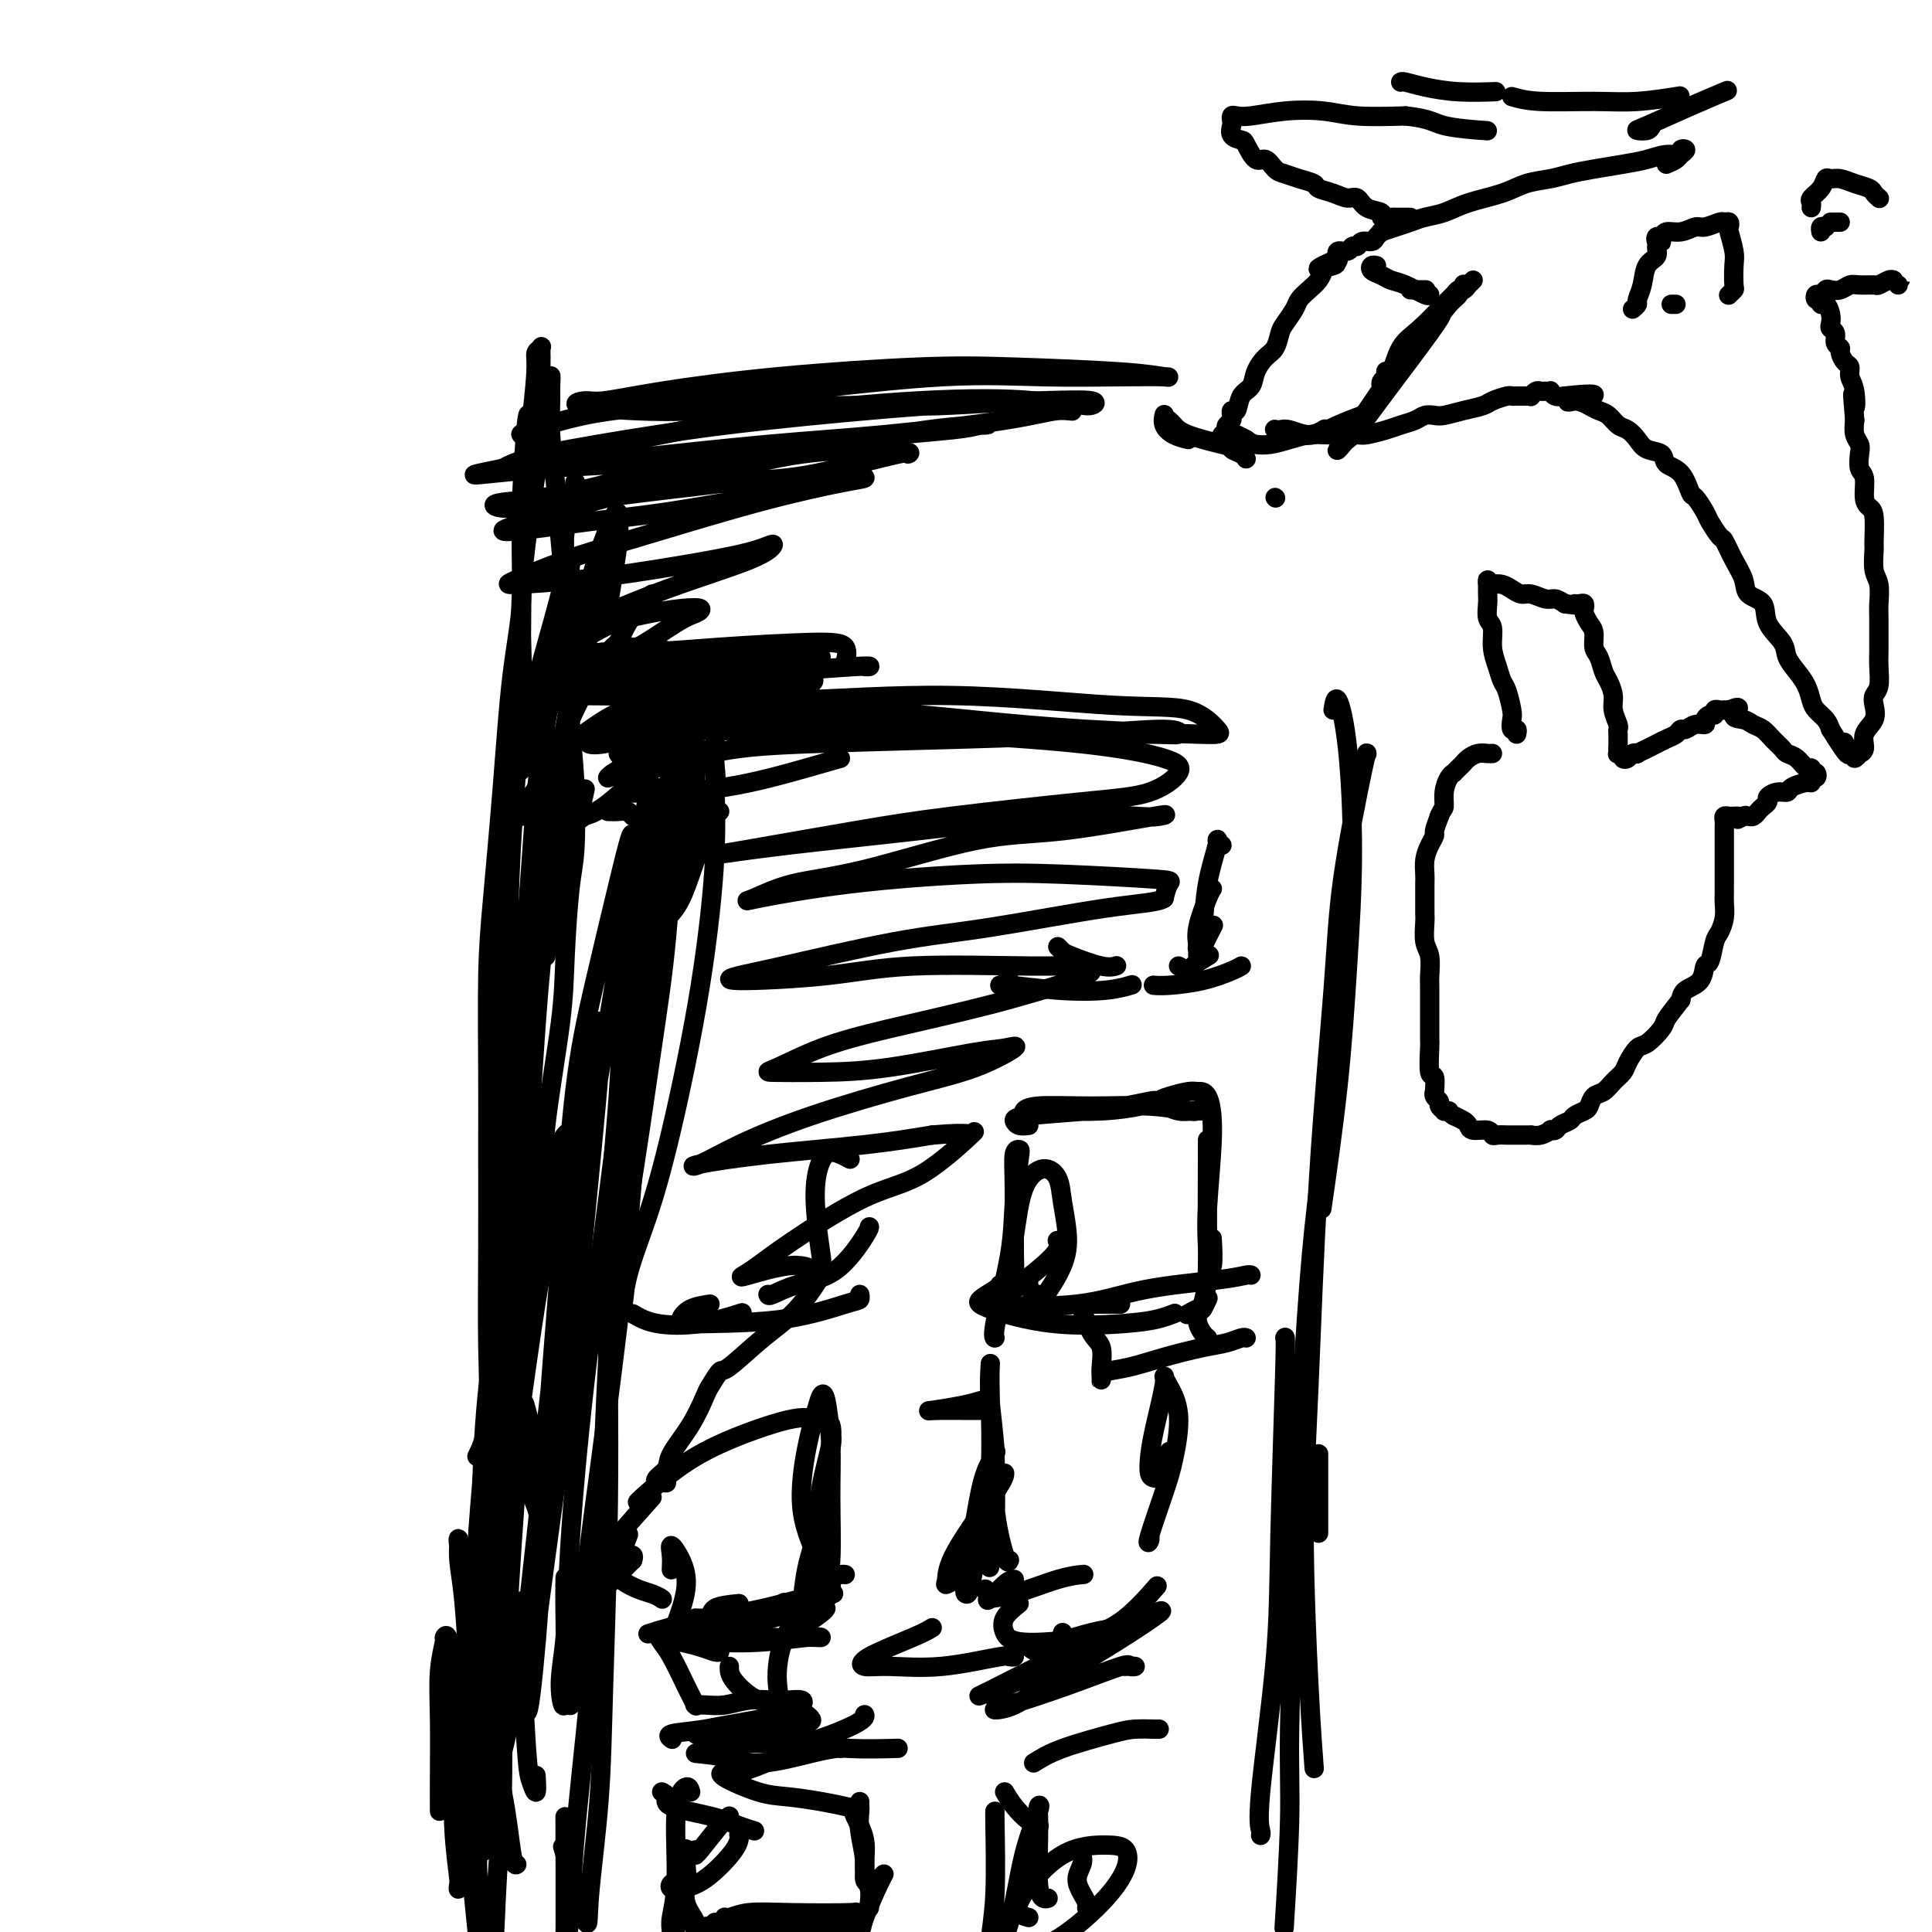 <svg viewBox='0 0 400 400' version='1.1' xmlns='http://www.w3.org/2000/svg' xmlns:xlink='http://www.w3.org/1999/xlink'><g fill='none' stroke='#000000' stroke-width='4' stroke-linecap='round' stroke-linejoin='round'><path d='M135,123c0.111,0.844 0.222,1.689 0,2c-0.222,0.311 -0.778,0.089 -1,0c-0.222,-0.089 -0.111,-0.044 0,0'/><path d='M132,127c-0.566,0.279 -1.132,0.558 -2,2c-0.868,1.442 -2.037,4.046 -3,6c-0.963,1.954 -1.721,3.257 -2,4c-0.279,0.743 -0.080,0.927 0,1c0.080,0.073 0.040,0.037 0,0'/><path d='M129,133c-0.724,0.016 -1.448,0.032 -3,2c-1.552,1.968 -3.932,5.886 -6,10c-2.068,4.114 -3.822,8.422 -5,11c-1.178,2.578 -1.779,3.425 -2,4c-0.221,0.575 -0.063,0.879 0,1c0.063,0.121 0.032,0.061 0,0'/><path d='M118,148c-0.452,1.357 -0.905,2.714 -2,5c-1.095,2.286 -2.833,5.500 -4,8c-1.167,2.500 -1.762,4.286 -2,5c-0.238,0.714 -0.119,0.357 0,0'/><path d='M117,154c0.141,-0.489 0.283,-0.979 0,-1c-0.283,-0.021 -0.990,0.425 -2,2c-1.010,1.575 -2.322,4.278 -3,6c-0.678,1.722 -0.721,2.464 -1,3c-0.279,0.536 -0.794,0.868 -1,1c-0.206,0.132 -0.103,0.066 0,0'/><path d='M114,159c-0.392,0.303 -0.785,0.607 -1,1c-0.215,0.393 -0.254,0.876 -1,2c-0.746,1.124 -2.200,2.889 -3,4c-0.800,1.111 -0.946,1.568 -1,2c-0.054,0.432 -0.015,0.838 0,1c0.015,0.162 0.008,0.081 0,0'/><path d='M116,160c-0.196,0.143 -0.393,0.286 -1,1c-0.607,0.714 -1.625,2.000 -2,3c-0.375,1.000 -0.107,1.714 0,2c0.107,0.286 0.054,0.143 0,0'/><path d='M118,159c0.083,0.423 0.166,0.845 0,1c-0.166,0.155 -0.581,0.041 -1,1c-0.419,0.959 -0.844,2.989 -1,4c-0.156,1.011 -0.045,1.003 0,1c0.045,-0.003 0.022,-0.002 0,0'/><path d='M117,163c-0.311,0.622 -0.622,1.244 -1,2c-0.378,0.756 -0.822,1.644 -1,2c-0.178,0.356 -0.089,0.178 0,0'/><path d='M117,164c0.000,0.311 0.000,0.622 0,1c0.000,0.378 0.000,0.822 0,1c-0.000,0.178 0.000,0.089 0,0'/><path d='M116,166c0.000,0.000 0.100,0.100 0.1,0.1'/><path d='M119,129c-0.860,1.160 -1.720,2.320 -3,7c-1.280,4.680 -2.978,12.879 -4,20c-1.022,7.121 -1.366,13.163 -2,22c-0.634,8.837 -1.557,20.469 -2,29c-0.443,8.531 -0.406,13.960 0,21c0.406,7.040 1.181,15.691 2,21c0.819,5.309 1.682,7.275 2,8c0.318,0.725 0.091,0.207 0,0c-0.091,-0.207 -0.045,-0.104 0,0'/><path d='M126,125c0.852,-5.163 1.704,-10.327 2,-13c0.296,-2.673 0.034,-2.856 0,-4c-0.034,-1.144 0.158,-3.247 -1,-1c-1.158,2.247 -3.666,8.846 -5,14c-1.334,5.154 -1.492,8.863 -3,18c-1.508,9.137 -4.365,23.704 -6,35c-1.635,11.296 -2.049,19.323 -3,32c-0.951,12.677 -2.438,30.005 -3,42c-0.562,11.995 -0.200,18.657 0,27c0.200,8.343 0.239,18.366 1,25c0.761,6.634 2.245,9.877 3,12c0.755,2.123 0.780,3.126 1,2c0.220,-1.126 0.636,-4.380 0,-9c-0.636,-4.620 -2.325,-10.606 -3,-13c-0.675,-2.394 -0.338,-1.197 0,0'/><path d='M128,109c-0.383,-0.743 -0.767,-1.487 -2,3c-1.233,4.487 -3.316,14.203 -5,22c-1.684,7.797 -2.969,13.675 -5,25c-2.031,11.325 -4.807,28.097 -7,41c-2.193,12.903 -3.802,21.937 -5,35c-1.198,13.063 -1.985,30.156 -2,44c-0.015,13.844 0.742,24.439 1,32c0.258,7.561 0.017,12.087 1,17c0.983,4.913 3.192,10.214 4,13c0.808,2.786 0.217,3.056 0,4c-0.217,0.944 -0.058,2.562 0,0c0.058,-2.562 0.017,-9.303 0,-12c-0.017,-2.697 -0.008,-1.348 0,0'/><path d='M113,198c0.653,-3.784 1.305,-7.568 2,-13c0.695,-5.432 1.431,-12.513 2,-16c0.569,-3.487 0.971,-3.381 1,-4c0.029,-0.619 -0.317,-1.964 -1,-1c-0.683,0.964 -1.705,4.235 -3,11c-1.295,6.765 -2.863,17.022 -4,26c-1.137,8.978 -1.841,16.677 -3,29c-1.159,12.323 -2.772,29.271 -4,42c-1.228,12.729 -2.073,21.238 -3,32c-0.927,10.762 -1.938,23.776 -2,34c-0.062,10.224 0.824,17.657 1,22c0.176,4.343 -0.356,5.596 0,7c0.356,1.404 1.602,2.960 2,4c0.398,1.040 -0.052,1.563 0,2c0.052,0.437 0.606,0.789 1,-1c0.394,-1.789 0.627,-5.717 1,-11c0.373,-5.283 0.887,-11.920 1,-19c0.113,-7.080 -0.173,-14.604 0,-19c0.173,-4.396 0.807,-5.664 1,-7c0.193,-1.336 -0.053,-2.740 0,-4c0.053,-1.260 0.406,-2.376 0,-1c-0.406,1.376 -1.570,5.245 -3,11c-1.430,5.755 -3.126,13.396 -4,20c-0.874,6.604 -0.928,12.171 -1,17c-0.072,4.829 -0.163,8.922 0,13c0.163,4.078 0.580,8.143 1,11c0.420,2.857 0.845,4.506 1,6c0.155,1.494 0.042,2.833 0,4c-0.042,1.167 -0.011,2.160 0,3c0.011,0.840 0.003,1.526 0,1c-0.003,-0.526 -0.002,-2.263 0,-4'/><path d='M99,393c-0.076,-3.297 -0.266,-10.040 0,-15c0.266,-4.960 0.988,-8.139 2,-13c1.012,-4.861 2.312,-11.405 3,-16c0.688,-4.595 0.762,-7.241 1,-12c0.238,-4.759 0.640,-11.632 1,-17c0.360,-5.368 0.678,-9.232 1,-15c0.322,-5.768 0.647,-13.439 1,-19c0.353,-5.561 0.732,-9.011 1,-12c0.268,-2.989 0.425,-5.516 1,-10c0.575,-4.484 1.568,-10.926 2,-16c0.432,-5.074 0.301,-8.779 1,-15c0.699,-6.221 2.227,-14.958 3,-21c0.773,-6.042 0.792,-9.390 1,-14c0.208,-4.610 0.607,-10.482 1,-14c0.393,-3.518 0.782,-4.683 1,-8c0.218,-3.317 0.266,-8.786 0,-14c-0.266,-5.214 -0.844,-10.173 -1,-14c-0.156,-3.827 0.112,-6.524 0,-11c-0.112,-4.476 -0.604,-10.733 -1,-15c-0.396,-4.267 -0.695,-6.545 -1,-10c-0.305,-3.455 -0.617,-8.087 -1,-12c-0.383,-3.913 -0.837,-7.107 -1,-10c-0.163,-2.893 -0.034,-5.486 0,-7c0.034,-1.514 -0.027,-1.948 0,-3c0.027,-1.052 0.142,-2.723 0,-2c-0.142,0.723 -0.542,3.840 -1,7c-0.458,3.160 -0.973,6.363 -2,13c-1.027,6.637 -2.564,16.707 -3,24c-0.436,7.293 0.229,11.810 0,20c-0.229,8.190 -1.351,20.054 -2,31c-0.649,10.946 -0.824,20.973 -1,31'/><path d='M105,204c-0.473,16.215 -0.157,15.753 0,22c0.157,6.247 0.154,19.201 0,28c-0.154,8.799 -0.461,13.441 -1,22c-0.539,8.559 -1.312,21.035 -2,30c-0.688,8.965 -1.292,14.419 -2,21c-0.708,6.581 -1.521,14.289 -2,21c-0.479,6.711 -0.623,12.424 -1,16c-0.377,3.576 -0.988,5.014 -1,8c-0.012,2.986 0.575,7.521 1,11c0.425,3.479 0.687,5.903 1,9c0.313,3.097 0.675,6.865 1,10c0.325,3.135 0.612,5.635 1,7c0.388,1.365 0.878,1.596 1,2c0.122,0.404 -0.125,0.981 0,1c0.125,0.019 0.623,-0.519 1,-5c0.377,-4.481 0.634,-12.905 1,-19c0.366,-6.095 0.840,-9.862 1,-17c0.160,-7.138 0.007,-17.647 0,-25c-0.007,-7.353 0.131,-11.550 0,-20c-0.131,-8.450 -0.532,-21.153 -1,-34c-0.468,-12.847 -1.002,-25.837 -1,-36c0.002,-10.163 0.542,-17.497 1,-24c0.458,-6.503 0.834,-12.175 1,-18c0.166,-5.825 0.121,-11.804 0,-18c-0.121,-6.196 -0.320,-12.609 0,-18c0.320,-5.391 1.157,-9.761 2,-16c0.843,-6.239 1.690,-14.349 2,-19c0.310,-4.651 0.083,-5.845 0,-8c-0.083,-2.155 -0.022,-5.273 0,-9c0.022,-3.727 0.006,-8.065 0,-12c-0.006,-3.935 -0.003,-7.468 0,-11'/><path d='M108,103c1.337,-26.243 1.679,-15.349 2,-13c0.321,2.349 0.622,-3.847 1,-7c0.378,-3.153 0.834,-3.262 1,-4c0.166,-0.738 0.040,-2.104 0,-3c-0.040,-0.896 0.004,-1.321 0,-2c-0.004,-0.679 -0.055,-1.611 0,-2c0.055,-0.389 0.217,-0.236 0,0c-0.217,0.236 -0.813,0.556 -1,1c-0.187,0.444 0.035,1.012 0,3c-0.035,1.988 -0.327,5.397 -1,11c-0.673,5.603 -1.728,13.400 -2,20c-0.272,6.600 0.239,12.003 0,17c-0.239,4.997 -1.227,9.589 -2,16c-0.773,6.411 -1.332,14.643 -2,23c-0.668,8.357 -1.447,16.839 -2,23c-0.553,6.161 -0.881,9.999 -1,16c-0.119,6.001 -0.030,14.164 0,20c0.030,5.836 0.001,9.344 0,15c-0.001,5.656 0.027,13.460 0,21c-0.027,7.540 -0.110,14.815 0,21c0.110,6.185 0.414,11.281 0,15c-0.414,3.719 -1.547,6.063 -2,7c-0.453,0.937 -0.227,0.469 0,0'/><path d='M110,90c-0.814,0.034 -1.629,0.067 -2,0c-0.371,-0.067 -0.300,-0.236 2,-1c2.300,-0.764 6.827,-2.124 11,-3c4.173,-0.876 7.992,-1.268 15,-2c7.008,-0.732 17.206,-1.804 28,-3c10.794,-1.196 22.185,-2.516 31,-3c8.815,-0.484 15.054,-0.133 21,0c5.946,0.133 11.598,0.046 16,0c4.402,-0.046 7.553,-0.052 9,0c1.447,0.052 1.190,0.163 0,0c-1.190,-0.163 -3.314,-0.598 -9,-1c-5.686,-0.402 -14.934,-0.769 -22,-1c-7.066,-0.231 -11.950,-0.325 -20,0c-8.050,0.325 -19.265,1.071 -29,2c-9.735,0.929 -17.988,2.042 -24,3c-6.012,0.958 -9.781,1.760 -12,2c-2.219,0.240 -2.887,-0.084 -4,0c-1.113,0.084 -2.672,0.574 -1,1c1.672,0.426 6.574,0.789 11,1c4.426,0.211 8.375,0.272 16,0c7.625,-0.272 18.926,-0.875 27,-1c8.074,-0.125 12.922,0.229 20,0c7.078,-0.229 16.386,-1.041 22,-1c5.614,0.041 7.536,0.934 9,1c1.464,0.066 2.472,-0.696 1,-1c-1.472,-0.304 -5.425,-0.150 -11,0c-5.575,0.150 -12.773,0.294 -23,1c-10.227,0.706 -23.484,1.973 -33,3c-9.516,1.027 -15.293,1.815 -23,3c-7.707,1.185 -17.345,2.767 -23,4c-5.655,1.233 -7.328,2.116 -9,3'/><path d='M104,97c-9.381,1.813 -5.334,1.346 -2,1c3.334,-0.346 5.954,-0.571 10,-1c4.046,-0.429 9.520,-1.061 18,-2c8.480,-0.939 19.968,-2.183 29,-3c9.032,-0.817 15.608,-1.207 24,-2c8.392,-0.793 18.599,-1.990 25,-3c6.401,-1.010 8.997,-1.831 11,-2c2.003,-0.169 3.413,0.316 3,0c-0.413,-0.316 -2.651,-1.434 -8,-2c-5.349,-0.566 -13.810,-0.580 -24,0c-10.190,0.580 -22.110,1.753 -31,3c-8.890,1.247 -14.750,2.570 -22,4c-7.250,1.430 -15.892,2.969 -21,4c-5.108,1.031 -6.684,1.553 -8,2c-1.316,0.447 -2.371,0.818 -2,1c0.371,0.182 2.169,0.176 6,0c3.831,-0.176 9.697,-0.520 18,-1c8.303,-0.480 19.044,-1.095 27,-2c7.956,-0.905 13.127,-2.099 20,-3c6.873,-0.901 15.447,-1.510 20,-2c4.553,-0.490 5.087,-0.861 6,-1c0.913,-0.139 2.207,-0.044 1,0c-1.207,0.044 -4.916,0.039 -12,1c-7.084,0.961 -17.544,2.888 -26,4c-8.456,1.112 -14.909,1.410 -23,3c-8.091,1.590 -17.819,4.473 -25,6c-7.181,1.527 -11.814,1.696 -14,2c-2.186,0.304 -1.926,0.741 -1,1c0.926,0.259 2.519,0.339 6,0c3.481,-0.339 8.852,-1.097 16,-2c7.148,-0.903 16.074,-1.952 25,-3'/><path d='M150,100c10.415,-0.824 13.454,-0.885 19,-2c5.546,-1.115 13.600,-3.282 17,-4c3.400,-0.718 2.147,0.015 2,0c-0.147,-0.015 0.812,-0.779 -3,-1c-3.812,-0.221 -12.396,0.101 -19,1c-6.604,0.899 -11.229,2.376 -18,4c-6.771,1.624 -15.688,3.395 -22,5c-6.312,1.605 -10.019,3.042 -13,4c-2.981,0.958 -5.235,1.436 -7,2c-1.765,0.564 -3.041,1.216 0,1c3.041,-0.216 10.400,-1.298 16,-2c5.600,-0.702 9.441,-1.024 16,-2c6.559,-0.976 15.837,-2.606 23,-4c7.163,-1.394 12.211,-2.551 15,-3c2.789,-0.449 3.318,-0.190 3,0c-0.318,0.190 -1.482,0.310 -5,1c-3.518,0.690 -9.390,1.951 -17,4c-7.610,2.049 -16.957,4.886 -24,7c-7.043,2.114 -11.780,3.504 -16,5c-4.220,1.496 -7.922,3.099 -10,4c-2.078,0.901 -2.533,1.100 0,1c2.533,-0.100 8.053,-0.498 13,-1c4.947,-0.502 9.320,-1.109 15,-2c5.680,-0.891 12.667,-2.068 17,-3c4.333,-0.932 6.013,-1.619 7,-2c0.987,-0.381 1.283,-0.456 1,0c-0.283,0.456 -1.145,1.443 -5,3c-3.855,1.557 -10.703,3.685 -17,6c-6.297,2.315 -12.041,4.815 -15,6c-2.959,1.185 -3.131,1.053 -3,1c0.131,-0.053 0.566,-0.026 1,0'/><path d='M121,129c-4.441,2.366 3.458,0.283 9,-1c5.542,-1.283 8.729,-1.764 11,-2c2.271,-0.236 3.628,-0.226 4,0c0.372,0.226 -0.241,0.667 -1,1c-0.759,0.333 -1.663,0.558 -4,2c-2.337,1.442 -6.107,4.102 -8,5c-1.893,0.898 -1.908,0.035 -2,0c-0.092,-0.035 -0.262,0.757 0,1c0.262,0.243 0.957,-0.065 2,0c1.043,0.065 2.436,0.501 3,1c0.564,0.499 0.299,1.062 0,2c-0.299,0.938 -0.631,2.253 -1,3c-0.369,0.747 -0.774,0.928 -1,1c-0.226,0.072 -0.272,0.034 0,0c0.272,-0.034 0.862,-0.066 2,0c1.138,0.066 2.823,0.229 4,0c1.177,-0.229 1.844,-0.849 1,0c-0.844,0.849 -3.200,3.168 -6,5c-2.800,1.832 -6.044,3.177 -8,4c-1.956,0.823 -2.622,1.125 -3,1c-0.378,-0.125 -0.466,-0.677 1,-1c1.466,-0.323 4.485,-0.419 7,-1c2.515,-0.581 4.526,-1.649 6,-2c1.474,-0.351 2.412,0.015 2,1c-0.412,0.985 -2.173,2.589 -4,4c-1.827,1.411 -3.719,2.630 -5,3c-1.281,0.370 -1.952,-0.107 -2,0c-0.048,0.107 0.525,0.798 1,1c0.475,0.202 0.850,-0.085 1,0c0.150,0.085 0.075,0.543 0,1'/><path d='M130,158c-0.914,1.729 0.302,1.050 0,1c-0.302,-0.050 -2.121,0.527 -3,1c-0.879,0.473 -0.818,0.843 -1,1c-0.182,0.157 -0.607,0.103 1,-1c1.607,-1.103 5.245,-3.255 7,-4c1.755,-0.745 1.627,-0.082 2,0c0.373,0.082 1.248,-0.418 1,0c-0.248,0.418 -1.618,1.754 -4,4c-2.382,2.246 -5.776,5.403 -8,7c-2.224,1.597 -3.276,1.634 -4,2c-0.724,0.366 -1.118,1.060 -1,0c0.118,-1.060 0.748,-3.874 1,-5c0.252,-1.126 0.126,-0.563 0,0'/><path d='M115,156c-0.023,0.293 -0.045,0.586 2,-1c2.045,-1.586 6.159,-5.052 10,-7c3.841,-1.948 7.411,-2.379 11,-3c3.589,-0.621 7.198,-1.434 9,-2c1.802,-0.566 1.797,-0.886 2,-1c0.203,-0.114 0.615,-0.020 -1,0c-1.615,0.020 -5.255,-0.032 -10,0c-4.745,0.032 -10.594,0.149 -15,0c-4.406,-0.149 -7.371,-0.565 -9,-1c-1.629,-0.435 -1.924,-0.888 -2,-1c-0.076,-0.112 0.067,0.117 1,0c0.933,-0.117 2.654,-0.579 7,-1c4.346,-0.421 11.315,-0.799 17,-1c5.685,-0.201 10.086,-0.223 15,0c4.914,0.223 10.342,0.690 13,1c2.658,0.310 2.548,0.461 3,1c0.452,0.539 1.467,1.466 -2,2c-3.467,0.534 -11.414,0.676 -17,1c-5.586,0.324 -8.809,0.831 -14,1c-5.191,0.169 -12.349,-0.000 -16,0c-3.651,0.000 -3.795,0.169 -4,0c-0.205,-0.169 -0.472,-0.676 2,-1c2.472,-0.324 7.683,-0.465 13,-1c5.317,-0.535 10.742,-1.464 16,-2c5.258,-0.536 10.351,-0.680 16,-1c5.649,-0.320 11.854,-0.818 15,-1c3.146,-0.182 3.232,-0.049 3,0c-0.232,0.049 -0.780,0.014 -1,0c-0.220,-0.014 -0.110,-0.007 0,0'/><path d='M135,147c-1.171,0.440 -2.341,0.880 -5,2c-2.659,1.120 -6.805,2.921 -8,4c-1.195,1.079 0.562,1.438 3,1c2.438,-0.438 5.557,-1.673 11,-3c5.443,-1.327 13.212,-2.748 19,-4c5.788,-1.252 9.597,-2.337 11,-3c1.403,-0.663 0.401,-0.904 0,-1c-0.401,-0.096 -0.200,-0.048 0,0'/><path d='M152,148c-4.078,1.966 -8.156,3.932 -12,6c-3.844,2.068 -7.455,4.239 -9,5c-1.545,0.761 -1.024,0.111 -1,0c0.024,-0.111 -0.450,0.316 0,-1c0.450,-1.316 1.823,-4.373 3,-6c1.177,-1.627 2.157,-1.822 3,-2c0.843,-0.178 1.550,-0.339 2,2c0.450,2.339 0.643,7.176 1,11c0.357,3.824 0.879,6.633 0,10c-0.879,3.367 -3.160,7.291 -4,9c-0.840,1.709 -0.240,1.203 0,1c0.240,-0.203 0.120,-0.101 0,0'/><path d='M147,146c-0.117,-0.454 -0.234,-0.909 0,-2c0.234,-1.091 0.818,-2.820 1,0c0.182,2.820 -0.040,10.188 0,16c0.040,5.812 0.340,10.066 0,17c-0.340,6.934 -1.322,16.546 -3,27c-1.678,10.454 -4.054,21.749 -6,30c-1.946,8.251 -3.464,13.460 -5,18c-1.536,4.540 -3.091,8.413 -4,12c-0.909,3.587 -1.171,6.889 -1,6c0.171,-0.889 0.777,-5.970 1,-11c0.223,-5.030 0.064,-10.009 0,-12c-0.064,-1.991 -0.032,-0.996 0,0'/><path d='M142,152c-2.015,5.242 -4.030,10.485 -5,15c-0.970,4.515 -0.894,8.303 -2,17c-1.106,8.697 -3.395,22.305 -5,33c-1.605,10.695 -2.526,18.479 -4,30c-1.474,11.521 -3.501,26.780 -5,40c-1.499,13.220 -2.468,24.400 -3,33c-0.532,8.600 -0.626,14.619 -1,19c-0.374,4.381 -1.028,7.124 -1,10c0.028,2.876 0.740,5.884 1,3c0.260,-2.884 0.070,-11.661 0,-17c-0.070,-5.339 -0.020,-7.240 0,-8c0.020,-0.760 0.010,-0.380 0,0'/><path d='M137,164c-0.305,-0.783 -0.609,-1.565 -1,0c-0.391,1.565 -0.867,5.479 -2,12c-1.133,6.521 -2.921,15.649 -4,28c-1.079,12.351 -1.448,27.925 -2,40c-0.552,12.075 -1.285,20.651 -2,34c-0.715,13.349 -1.411,31.473 -2,44c-0.589,12.527 -1.072,19.459 -2,29c-0.928,9.541 -2.301,21.690 -3,30c-0.699,8.310 -0.723,12.779 -1,16c-0.277,3.221 -0.806,5.193 -1,7c-0.194,1.807 -0.052,3.448 0,-2c0.052,-5.448 0.015,-17.985 0,-23c-0.015,-5.015 -0.007,-2.507 0,0'/><path d='M137,178c-0.323,0.013 -0.646,0.025 -2,4c-1.354,3.975 -3.739,11.912 -5,20c-1.261,8.088 -1.397,16.329 -2,25c-0.603,8.671 -1.672,17.774 -2,31c-0.328,13.226 0.084,30.576 0,47c-0.084,16.424 -0.664,31.922 -1,43c-0.336,11.078 -0.427,17.736 -1,25c-0.573,7.264 -1.628,15.133 -2,20c-0.372,4.867 -0.062,6.734 -1,4c-0.938,-2.734 -3.125,-10.067 -4,-13c-0.875,-2.933 -0.437,-1.467 0,0'/><path d='M110,225c-0.514,5.372 -1.027,10.743 -2,24c-0.973,13.257 -2.405,34.399 -3,52c-0.595,17.601 -0.352,31.662 0,40c0.352,8.338 0.815,10.954 1,12c0.185,1.046 0.093,0.523 0,0'/><path d='M113,191c-0.603,5.017 -1.206,10.033 -2,21c-0.794,10.967 -1.778,27.884 -3,43c-1.222,15.116 -2.681,28.432 -3,37c-0.319,8.568 0.503,12.390 1,15c0.497,2.610 0.669,4.009 1,2c0.331,-2.009 0.820,-7.425 1,-11c0.180,-3.575 0.051,-5.307 0,-6c-0.051,-0.693 -0.026,-0.346 0,0'/><path d='M115,145c-0.027,-0.488 -0.055,-0.976 -1,1c-0.945,1.976 -2.809,6.415 -4,9c-1.191,2.585 -1.710,3.317 -2,4c-0.290,0.683 -0.352,1.316 0,-1c0.352,-2.316 1.117,-7.581 2,-12c0.883,-4.419 1.883,-7.993 3,-12c1.117,-4.007 2.352,-8.447 3,-11c0.648,-2.553 0.710,-3.218 1,-4c0.290,-0.782 0.807,-1.681 1,-2c0.193,-0.319 0.062,-0.058 0,1c-0.062,1.058 -0.055,2.913 0,5c0.055,2.087 0.157,4.406 0,7c-0.157,2.594 -0.574,5.464 -1,7c-0.426,1.536 -0.862,1.739 -1,2c-0.138,0.261 0.023,0.578 0,-1c-0.023,-1.578 -0.231,-5.053 0,-8c0.231,-2.947 0.901,-5.366 1,-9c0.099,-3.634 -0.373,-8.482 0,-12c0.373,-3.518 1.591,-5.708 2,-7c0.409,-1.292 0.010,-1.688 0,-2c-0.010,-0.312 0.369,-0.539 0,1c-0.369,1.539 -1.486,4.843 -2,9c-0.514,4.157 -0.427,9.166 0,13c0.427,3.834 1.192,6.494 2,8c0.808,1.506 1.659,1.859 2,2c0.341,0.141 0.170,0.071 0,0'/><path d='M129,128c-2.242,1.056 -4.483,2.112 -6,3c-1.517,0.888 -2.309,1.607 -3,2c-0.691,0.393 -1.280,0.458 0,1c1.280,0.542 4.428,1.560 9,2c4.572,0.440 10.566,0.303 16,0c5.434,-0.303 10.308,-0.773 14,-1c3.692,-0.227 6.202,-0.211 8,0c1.798,0.211 2.884,0.616 3,1c0.116,0.384 -0.738,0.748 -3,1c-2.262,0.252 -5.933,0.393 -11,0c-5.067,-0.393 -11.530,-1.320 -16,-2c-4.470,-0.680 -6.945,-1.113 -9,-1c-2.055,0.113 -3.688,0.772 -5,1c-1.312,0.228 -2.302,0.023 -1,0c1.302,-0.023 4.895,0.134 9,0c4.105,-0.134 8.721,-0.561 15,-1c6.279,-0.439 14.219,-0.891 19,-1c4.781,-0.109 6.403,0.124 7,1c0.597,0.876 0.171,2.393 0,3c-0.171,0.607 -0.085,0.303 0,0'/><path d='M149,168c-1.427,1.207 -2.855,2.413 -5,5c-2.145,2.587 -5.008,6.554 -7,10c-1.992,3.446 -3.115,6.371 -4,8c-0.885,1.629 -1.534,1.963 -1,2c0.534,0.037 2.250,-0.222 4,-3c1.750,-2.778 3.535,-8.076 5,-12c1.465,-3.924 2.611,-6.474 3,-9c0.389,-2.526 0.022,-5.026 0,-7c-0.022,-1.974 0.302,-3.421 0,-4c-0.302,-0.579 -1.230,-0.292 -2,1c-0.770,1.292 -1.381,3.587 -2,10c-0.619,6.413 -1.247,16.944 -2,25c-0.753,8.056 -1.630,13.636 -3,23c-1.370,9.364 -3.232,22.513 -5,33c-1.768,10.487 -3.443,18.313 -4,23c-0.557,4.687 0.005,6.236 0,7c-0.005,0.764 -0.578,0.744 0,-4c0.578,-4.744 2.308,-14.213 3,-18c0.692,-3.787 0.346,-1.894 0,0'/><path d='M144,156c0.120,0.160 0.240,0.320 -1,6c-1.240,5.680 -3.841,16.880 -6,30c-2.159,13.120 -3.877,28.160 -5,40c-1.123,11.840 -1.649,20.480 -3,33c-1.351,12.520 -3.525,28.920 -5,40c-1.475,11.080 -2.252,16.839 -3,24c-0.748,7.161 -1.469,15.724 -2,20c-0.531,4.276 -0.874,4.267 -1,4c-0.126,-0.267 -0.036,-0.790 0,-1c0.036,-0.210 0.018,-0.105 0,0'/><path d='M276,147c0.232,-1.456 0.464,-2.912 1,-2c0.536,0.912 1.376,4.192 2,10c0.624,5.808 1.032,14.145 1,22c-0.032,7.855 -0.503,15.229 -1,23c-0.497,7.771 -1.018,15.938 -2,25c-0.982,9.062 -2.423,19.018 -3,23c-0.577,3.982 -0.288,1.991 0,0'/><path d='M283,156c0.003,0.091 0.005,0.182 0,0c-0.005,-0.182 -0.018,-0.637 -1,4c-0.982,4.637 -2.933,14.365 -4,22c-1.067,7.635 -1.250,13.175 -2,23c-0.750,9.825 -2.068,23.934 -3,39c-0.932,15.066 -1.479,31.090 -2,43c-0.521,11.910 -1.016,19.708 -1,30c0.016,10.292 0.543,23.079 1,32c0.457,8.921 0.845,13.978 1,16c0.155,2.022 0.078,1.011 0,0'/><path d='M273,246c-0.640,5.371 -1.281,10.743 -2,20c-0.719,9.257 -1.517,22.400 -2,32c-0.483,9.600 -0.652,15.658 -1,26c-0.348,10.342 -0.877,24.968 -1,34c-0.123,9.032 0.159,12.470 0,19c-0.159,6.530 -0.760,16.151 -1,20c-0.240,3.849 -0.120,1.924 0,0'/><path d='M266,277c0.107,-0.306 0.215,-0.611 0,7c-0.215,7.611 -0.751,23.139 -1,34c-0.249,10.861 -0.210,17.054 -1,26c-0.790,8.946 -2.408,20.645 -3,27c-0.592,6.355 -0.160,7.365 0,8c0.160,0.635 0.046,0.896 0,1c-0.046,0.104 -0.023,0.052 0,0'/><path d='M264,103c0.000,0.000 0.100,0.100 0.1,0.1'/><path d='M255,92c0.053,-0.091 0.105,-0.182 0,0c-0.105,0.182 -0.368,0.636 0,1c0.368,0.364 1.368,0.636 2,1c0.632,0.364 0.895,0.818 1,1c0.105,0.182 0.053,0.091 0,0'/><path d='M242,87c0.292,0.256 0.583,0.512 1,1c0.417,0.488 0.958,1.208 3,2c2.042,0.792 5.583,1.655 7,2c1.417,0.345 0.708,0.173 0,0'/><path d='M246,91c-1.042,-0.256 -2.083,-0.512 -3,-1c-0.917,-0.488 -1.708,-1.208 -2,-2c-0.292,-0.792 -0.083,-1.655 0,-2c0.083,-0.345 0.042,-0.173 0,0'/><path d='M148,174c0.000,0.833 0.000,1.667 0,2c0.000,0.333 0.000,0.167 0,0'/><path d='M132,169c-0.354,0.113 -0.708,0.226 -1,0c-0.292,-0.226 -0.522,-0.793 -1,-1c-0.478,-0.207 -1.206,-0.056 -2,0c-0.794,0.056 -1.656,0.016 -2,0c-0.344,-0.016 -0.172,-0.008 0,0'/><path d='M134,158c0.257,1.502 0.513,3.004 0,7c-0.513,3.996 -1.796,10.486 -3,18c-1.204,7.514 -2.330,16.051 -3,22c-0.670,5.949 -0.884,9.310 -1,11c-0.116,1.690 -0.132,1.710 0,2c0.132,0.290 0.414,0.851 1,-2c0.586,-2.851 1.477,-9.115 2,-14c0.523,-4.885 0.679,-8.392 1,-11c0.321,-2.608 0.806,-4.317 1,-5c0.194,-0.683 0.097,-0.342 0,0'/><path d='M140,160c1.408,-1.546 2.817,-3.093 4,-4c1.183,-0.907 2.141,-1.176 3,0c0.859,1.176 1.620,3.795 1,8c-0.620,4.205 -2.621,9.995 -4,14c-1.379,4.005 -2.135,6.225 -3,8c-0.865,1.775 -1.840,3.105 -3,4c-1.160,0.895 -2.505,1.356 -3,1c-0.495,-0.356 -0.142,-1.530 0,-2c0.142,-0.470 0.071,-0.235 0,0'/><path d='M174,157c-1.453,0.419 -2.906,0.838 -7,2c-4.094,1.162 -10.829,3.069 -17,4c-6.171,0.931 -11.779,0.888 -15,1c-3.221,0.112 -4.056,0.381 -5,0c-0.944,-0.381 -1.999,-1.411 1,-3c2.999,-1.589 10.050,-3.737 16,-5c5.950,-1.263 10.797,-1.641 20,-2c9.203,-0.359 22.761,-0.699 33,-1c10.239,-0.301 17.159,-0.563 24,-1c6.841,-0.437 13.602,-1.049 17,-1c3.398,0.049 3.432,0.757 3,1c-0.432,0.243 -1.330,0.020 -7,0c-5.670,-0.020 -16.112,0.163 -24,0c-7.888,-0.163 -13.222,-0.673 -22,-1c-8.778,-0.327 -21.001,-0.470 -29,-1c-7.999,-0.530 -11.775,-1.447 -16,-2c-4.225,-0.553 -8.898,-0.742 -11,-1c-2.102,-0.258 -1.632,-0.583 0,-1c1.632,-0.417 4.427,-0.924 9,-1c4.573,-0.076 10.924,0.281 20,0c9.076,-0.281 20.876,-1.199 33,-1c12.124,0.199 24.570,1.515 33,2c8.430,0.485 12.842,0.139 16,1c3.158,0.861 5.060,2.929 6,4c0.940,1.071 0.918,1.145 -4,1c-4.918,-0.145 -14.732,-0.509 -23,-1c-8.268,-0.491 -14.989,-1.110 -24,-2c-9.011,-0.890 -20.312,-2.053 -31,-2c-10.688,0.053 -20.762,1.322 -27,2c-6.238,0.678 -8.639,0.765 -10,1c-1.361,0.235 -1.680,0.617 -2,1'/><path d='M131,151c-5.117,0.552 1.591,-0.067 10,0c8.409,0.067 18.520,0.821 27,1c8.480,0.179 15.329,-0.215 25,0c9.671,0.215 22.163,1.040 31,2c8.837,0.960 14.019,2.056 17,3c2.981,0.944 3.763,1.735 3,3c-0.763,1.265 -3.069,3.005 -6,4c-2.931,0.995 -6.485,1.247 -14,2c-7.515,0.753 -18.990,2.007 -27,3c-8.010,0.993 -12.555,1.725 -20,3c-7.445,1.275 -17.790,3.094 -23,4c-5.210,0.906 -5.286,0.901 -6,1c-0.714,0.099 -2.067,0.303 0,0c2.067,-0.303 7.553,-1.114 15,-2c7.447,-0.886 16.855,-1.848 27,-3c10.145,-1.152 21.028,-2.494 29,-3c7.972,-0.506 13.035,-0.176 16,0c2.965,0.176 3.832,0.197 5,0c1.168,-0.197 2.636,-0.612 -1,0c-3.636,0.612 -12.378,2.252 -19,3c-6.622,0.748 -11.125,0.606 -18,2c-6.875,1.394 -16.121,4.326 -23,6c-6.879,1.674 -11.390,2.091 -15,3c-3.610,0.909 -6.320,2.309 -8,3c-1.680,0.691 -2.330,0.672 1,0c3.330,-0.672 10.641,-1.996 19,-3c8.359,-1.004 17.768,-1.686 25,-2c7.232,-0.314 12.289,-0.259 19,0c6.711,0.259 15.076,0.724 19,1c3.924,0.276 3.407,0.365 3,1c-0.407,0.635 -0.703,1.818 -1,3'/><path d='M241,186c-1.186,0.858 -5.152,1.003 -12,2c-6.848,0.997 -16.578,2.846 -24,4c-7.422,1.154 -12.536,1.614 -20,3c-7.464,1.386 -17.279,3.698 -23,5c-5.721,1.302 -7.349,1.593 -9,2c-1.651,0.407 -3.326,0.932 0,1c3.326,0.068 11.652,-0.319 18,-1c6.348,-0.681 10.717,-1.657 18,-2c7.283,-0.343 17.478,-0.053 24,0c6.522,0.053 9.370,-0.131 11,0c1.630,0.131 2.043,0.579 2,1c-0.043,0.421 -0.543,0.817 -4,2c-3.457,1.183 -9.872,3.154 -17,5c-7.128,1.846 -14.968,3.567 -21,5c-6.032,1.433 -10.256,2.579 -14,4c-3.744,1.421 -7.009,3.116 -9,4c-1.991,0.884 -2.708,0.956 -1,1c1.708,0.044 5.840,0.061 10,0c4.160,-0.061 8.348,-0.200 14,-1c5.652,-0.800 12.768,-2.260 17,-3c4.232,-0.740 5.580,-0.759 7,-1c1.420,-0.241 2.910,-0.705 2,0c-0.910,0.705 -4.222,2.578 -8,4c-3.778,1.422 -8.023,2.393 -14,4c-5.977,1.607 -13.685,3.850 -20,6c-6.315,2.150 -11.237,4.206 -15,6c-3.763,1.794 -6.367,3.326 -8,4c-1.633,0.674 -2.293,0.490 0,0c2.293,-0.490 7.540,-1.286 14,-2c6.460,-0.714 14.131,-1.347 20,-2c5.869,-0.653 9.934,-1.327 14,-2'/><path d='M193,235c9.112,-0.811 7.891,0.162 8,0c0.109,-0.162 1.548,-1.460 0,0c-1.548,1.460 -6.081,5.676 -10,8c-3.919,2.324 -7.222,2.754 -12,5c-4.778,2.246 -11.030,6.306 -15,9c-3.970,2.694 -5.657,4.022 -7,5c-1.343,0.978 -2.342,1.605 -3,2c-0.658,0.395 -0.974,0.559 1,0c1.974,-0.559 6.240,-1.839 9,-2c2.760,-0.161 4.015,0.799 5,1c0.985,0.201 1.702,-0.355 1,1c-0.702,1.355 -2.822,4.622 -5,7c-2.178,2.378 -4.414,3.866 -7,6c-2.586,2.134 -5.524,4.915 -7,6c-1.476,1.085 -1.492,0.475 -2,1c-0.508,0.525 -1.507,2.185 -2,3c-0.493,0.815 -0.479,0.785 -1,2c-0.521,1.215 -1.576,3.674 -3,6c-1.424,2.326 -3.216,4.518 -4,6c-0.784,1.482 -0.560,2.253 -1,3c-0.440,0.747 -1.543,1.468 -2,2c-0.457,0.532 -0.267,0.875 0,1c0.267,0.125 0.610,0.034 1,0c0.390,-0.034 0.826,-0.010 1,0c0.174,0.010 0.087,0.005 0,0'/><path d='M131,323c-0.511,0.511 -1.022,1.022 -2,2c-0.978,0.978 -2.422,2.422 -3,3c-0.578,0.578 -0.289,0.289 0,0'/><path d='M207,266c-0.099,0.233 -0.198,0.466 -1,1c-0.802,0.534 -2.308,1.370 -3,2c-0.692,0.630 -0.570,1.055 2,2c2.570,0.945 7.589,2.411 13,3c5.411,0.589 11.213,0.302 15,0c3.787,-0.302 5.558,-0.620 7,-1c1.442,-0.380 2.555,-0.823 3,-1c0.445,-0.177 0.223,-0.089 0,0'/><path d='M213,266c-1.964,0.365 -3.928,0.729 -5,1c-1.072,0.271 -1.253,0.448 -2,1c-0.747,0.552 -2.060,1.479 1,2c3.060,0.521 10.494,0.637 16,0c5.506,-0.637 9.083,-2.027 14,-3c4.917,-0.973 11.174,-1.529 15,-2c3.826,-0.471 5.222,-0.858 6,-1c0.778,-0.142 0.936,-0.041 1,0c0.064,0.041 0.032,0.020 0,0'/><path d='M215,268c-0.280,0.299 -0.560,0.599 -1,1c-0.440,0.401 -1.042,0.905 -1,1c0.042,0.095 0.726,-0.217 1,0c0.274,0.217 0.138,0.963 1,0c0.862,-0.963 2.721,-3.637 4,-6c1.279,-2.363 1.979,-4.416 2,-7c0.021,-2.584 -0.638,-5.700 -1,-8c-0.362,-2.300 -0.428,-3.786 -1,-5c-0.572,-1.214 -1.649,-2.157 -3,-2c-1.351,0.157 -2.974,1.415 -4,4c-1.026,2.585 -1.455,6.497 -2,10c-0.545,3.503 -1.207,6.597 -2,10c-0.793,3.403 -1.716,7.114 -2,9c-0.284,1.886 0.071,1.945 0,2c-0.071,0.055 -0.568,0.106 0,-3c0.568,-3.106 2.201,-9.368 3,-14c0.799,-4.632 0.764,-7.632 1,-11c0.236,-3.368 0.742,-7.102 1,-9c0.258,-1.898 0.266,-1.959 0,-2c-0.266,-0.041 -0.806,-0.062 -1,1c-0.194,1.062 -0.041,3.207 0,7c0.041,3.793 -0.031,9.233 0,13c0.031,3.767 0.166,5.860 0,7c-0.166,1.140 -0.632,1.326 1,0c1.632,-1.326 5.362,-4.165 7,-6c1.638,-1.835 1.182,-2.667 1,-3c-0.182,-0.333 -0.091,-0.166 0,0'/><path d='M213,233c-0.724,0.089 -1.448,0.179 -2,0c-0.552,-0.179 -0.933,-0.626 -1,-1c-0.067,-0.374 0.180,-0.675 3,-1c2.820,-0.325 8.214,-0.673 12,-1c3.786,-0.327 5.964,-0.634 8,-1c2.036,-0.366 3.932,-0.792 5,-1c1.068,-0.208 1.309,-0.200 1,0c-0.309,0.200 -1.170,0.590 -3,1c-1.830,0.410 -4.631,0.838 -8,1c-3.369,0.162 -7.306,0.058 -10,0c-2.694,-0.058 -4.146,-0.069 -5,0c-0.854,0.069 -1.112,0.218 -1,0c0.112,-0.218 0.593,-0.805 3,-1c2.407,-0.195 6.741,0.000 11,0c4.259,-0.000 8.442,-0.197 12,0c3.558,0.197 6.490,0.786 8,1c1.510,0.214 1.599,0.053 2,0c0.401,-0.053 1.113,0.001 1,0c-0.113,-0.001 -1.051,-0.056 -2,0c-0.949,0.056 -1.911,0.222 -3,0c-1.089,-0.222 -2.307,-0.834 -3,-1c-0.693,-0.166 -0.863,0.113 -1,0c-0.137,-0.113 -0.241,-0.620 0,-1c0.241,-0.380 0.826,-0.635 2,-1c1.174,-0.365 2.938,-0.841 4,-1c1.062,-0.159 1.423,-0.003 2,0c0.577,0.003 1.370,-0.148 2,1c0.630,1.148 1.097,3.596 1,8c-0.097,4.404 -0.757,10.762 -1,15c-0.243,4.238 -0.069,6.354 0,8c0.069,1.646 0.035,2.823 0,4'/><path d='M250,262c-0.061,5.909 -0.212,3.182 0,2c0.212,-1.182 0.788,-0.818 1,-2c0.212,-1.182 0.061,-3.909 0,-5c-0.061,-1.091 -0.030,-0.545 0,0'/><path d='M250,236c0.008,0.114 0.015,0.229 0,4c-0.015,3.771 -0.053,11.199 0,16c0.053,4.801 0.196,6.974 0,9c-0.196,2.026 -0.733,3.904 -1,5c-0.267,1.096 -0.264,1.411 0,1c0.264,-0.411 0.790,-1.546 1,-2c0.210,-0.454 0.105,-0.227 0,0'/><path d='M219,196c0.354,0.370 0.708,0.740 1,1c0.292,0.260 0.522,0.410 2,1c1.478,0.590 4.206,1.620 6,2c1.794,0.380 2.656,0.108 3,0c0.344,-0.108 0.172,-0.054 0,0'/><path d='M209,203c-0.839,0.451 -1.678,0.902 -2,1c-0.322,0.098 -0.128,-0.156 2,0c2.128,0.156 6.189,0.722 10,1c3.811,0.278 7.372,0.267 10,0c2.628,-0.267 4.322,-0.791 5,-1c0.678,-0.209 0.339,-0.105 0,0'/><path d='M239,204c-0.172,-0.016 -0.344,-0.032 0,0c0.344,0.032 1.203,0.114 3,0c1.797,-0.114 4.533,-0.422 7,-1c2.467,-0.578 4.664,-1.425 6,-2c1.336,-0.575 1.810,-0.879 2,-1c0.190,-0.121 0.095,-0.061 0,0'/><path d='M244,200c0.821,0.476 1.643,0.952 2,1c0.357,0.048 0.250,-0.333 1,-1c0.750,-0.667 2.357,-1.619 3,-2c0.643,-0.381 0.321,-0.190 0,0'/><path d='M251,184c-0.195,0.269 -0.390,0.538 -1,2c-0.610,1.462 -1.634,4.118 -2,6c-0.366,1.882 -0.073,2.990 0,4c0.073,1.010 -0.073,1.920 0,2c0.073,0.080 0.366,-0.671 1,-2c0.634,-1.329 1.610,-3.237 2,-4c0.390,-0.763 0.195,-0.382 0,0'/><path d='M253,175c-0.477,-0.358 -0.955,-0.715 -1,-1c-0.045,-0.285 0.341,-0.496 0,1c-0.341,1.496 -1.411,4.700 -2,8c-0.589,3.300 -0.697,6.696 -1,9c-0.303,2.304 -0.801,3.515 -1,4c-0.199,0.485 -0.100,0.242 0,0'/><path d='M131,323c0.121,-0.433 0.242,-0.867 0,-1c-0.242,-0.133 -0.846,0.034 -1,0c-0.154,-0.034 0.141,-0.269 0,0c-0.141,0.269 -0.718,1.041 -1,1c-0.282,-0.041 -0.268,-0.896 0,-2c0.268,-1.104 0.791,-2.458 1,-3c0.209,-0.542 0.105,-0.271 0,0'/><path d='M131,272c1.337,0.785 2.673,1.569 5,2c2.327,0.431 5.644,0.507 9,0c3.356,-0.507 6.750,-1.598 8,-2c1.250,-0.402 0.357,-0.115 0,0c-0.357,0.115 -0.179,0.057 0,0'/><path d='M147,270c-1.456,0.226 -2.913,0.452 -4,1c-1.087,0.548 -1.805,1.418 -2,2c-0.195,0.582 0.134,0.875 1,1c0.866,0.125 2.271,0.082 6,0c3.729,-0.082 9.784,-0.204 15,-1c5.216,-0.796 9.594,-2.265 12,-3c2.406,-0.735 2.840,-0.736 3,-1c0.160,-0.264 0.046,-0.790 0,-1c-0.046,-0.210 -0.023,-0.105 0,0'/><path d='M159,268c0.053,0.188 0.105,0.376 1,0c0.895,-0.376 2.632,-1.316 5,-2c2.368,-0.684 5.367,-1.111 8,-3c2.633,-1.889 4.901,-5.239 6,-7c1.099,-1.761 1.028,-1.932 1,-2c-0.028,-0.068 -0.014,-0.034 0,0'/><path d='M176,240c-0.564,-0.319 -1.128,-0.638 -2,-1c-0.872,-0.362 -2.051,-0.768 -3,0c-0.949,0.768 -1.667,2.711 -2,5c-0.333,2.289 -0.282,4.924 0,8c0.282,3.076 0.795,6.593 1,8c0.205,1.407 0.103,0.703 0,0'/><path d='M139,325c0.048,-0.984 0.097,-1.968 0,-3c-0.097,-1.032 -0.338,-2.111 0,-2c0.338,0.111 1.256,1.411 2,3c0.744,1.589 1.316,3.466 1,6c-0.316,2.534 -1.519,5.724 -2,7c-0.481,1.276 -0.241,0.638 0,0'/><path d='M135,338c-0.726,0.230 -1.451,0.461 0,0c1.451,-0.461 5.079,-1.612 8,-2c2.921,-0.388 5.133,-0.011 8,0c2.867,0.011 6.387,-0.343 9,-1c2.613,-0.657 4.318,-1.616 5,-2c0.682,-0.384 0.341,-0.192 0,0'/><path d='M153,332c-2.037,0.209 -4.074,0.417 -5,1c-0.926,0.583 -0.741,1.540 -1,2c-0.259,0.460 -0.962,0.424 1,0c1.962,-0.424 6.588,-1.237 10,-2c3.412,-0.763 5.611,-1.475 8,-2c2.389,-0.525 4.968,-0.864 6,-1c1.032,-0.136 0.516,-0.068 0,0'/><path d='M171,333c-0.117,0.195 -0.235,0.390 -1,1c-0.765,0.610 -2.179,1.633 -3,2c-0.821,0.367 -1.050,0.076 -1,-2c0.050,-2.076 0.378,-5.937 1,-9c0.622,-3.063 1.539,-5.327 2,-8c0.461,-2.673 0.465,-5.755 1,-9c0.535,-3.245 1.600,-6.651 2,-9c0.400,-2.349 0.136,-3.639 0,-4c-0.136,-0.361 -0.145,0.208 0,1c0.145,0.792 0.445,1.806 0,4c-0.445,2.194 -1.635,5.567 -2,10c-0.365,4.433 0.094,9.924 0,13c-0.094,3.076 -0.741,3.736 -1,4c-0.259,0.264 -0.129,0.132 0,0'/><path d='M169,294c-1.207,-0.423 -2.415,-0.845 -6,0c-3.585,0.845 -9.549,2.959 -14,5c-4.451,2.041 -7.389,4.011 -10,6c-2.611,1.989 -4.895,3.997 -6,5c-1.105,1.003 -1.030,1.001 -1,1c0.030,-0.001 0.015,-0.000 0,0'/><path d='M135,310c-2.650,2.960 -5.299,5.920 -7,8c-1.701,2.080 -2.452,3.279 -3,4c-0.548,0.721 -0.893,0.964 0,2c0.893,1.036 3.023,2.865 5,4c1.977,1.135 3.802,1.575 5,2c1.198,0.425 1.771,0.836 2,1c0.229,0.164 0.115,0.082 0,0'/><path d='M151,345c-0.024,0.815 -0.048,1.631 1,3c1.048,1.369 3.167,3.292 5,4c1.833,0.708 3.381,0.202 4,0c0.619,-0.202 0.310,-0.101 0,0'/><path d='M210,327c-0.529,0.085 -1.059,0.170 -2,1c-0.941,0.830 -2.294,2.404 -3,3c-0.706,0.596 -0.767,0.212 0,0c0.767,-0.212 2.360,-0.253 5,-1c2.640,-0.747 6.326,-2.201 9,-3c2.674,-0.799 4.335,-0.943 5,-1c0.665,-0.057 0.332,-0.029 0,0'/><path d='M211,332c-1.228,0.992 -2.456,1.984 -3,3c-0.544,1.016 -0.404,2.058 0,3c0.404,0.942 1.072,1.786 4,2c2.928,0.214 8.115,-0.200 12,-1c3.885,-0.800 6.469,-1.985 9,-4c2.531,-2.015 5.009,-4.862 6,-6c0.991,-1.138 0.496,-0.569 0,0'/><path d='M238,318c0.078,0.303 0.156,0.607 0,1c-0.156,0.393 -0.546,0.877 0,-1c0.546,-1.877 2.027,-6.114 3,-9c0.973,-2.886 1.440,-4.420 2,-7c0.560,-2.580 1.215,-6.208 1,-9c-0.215,-2.792 -1.301,-4.750 -2,-6c-0.699,-1.250 -1.011,-1.792 -1,-2c0.011,-0.208 0.345,-0.080 0,2c-0.345,2.080 -1.368,6.113 -2,9c-0.632,2.887 -0.873,4.629 -1,6c-0.127,1.371 -0.139,2.370 0,3c0.139,0.630 0.429,0.891 1,1c0.571,0.109 1.423,0.068 2,-1c0.577,-1.068 0.879,-3.162 1,-4c0.121,-0.838 0.060,-0.419 0,0'/><path d='M203,290c-1.033,0.309 -2.067,0.619 -4,1c-1.933,0.381 -4.767,0.834 -6,1c-1.233,0.166 -0.867,0.044 1,0c1.867,-0.044 5.233,-0.012 7,0c1.767,0.012 1.933,0.003 2,0c0.067,-0.003 0.033,-0.002 0,0'/><path d='M208,305c0.004,0.503 0.009,1.007 -2,4c-2.009,2.993 -6.030,8.476 -8,12c-1.970,3.524 -1.889,5.089 -2,6c-0.111,0.911 -0.415,1.168 0,1c0.415,-0.168 1.547,-0.762 2,-1c0.453,-0.238 0.226,-0.119 0,0'/><path d='M204,329c-0.022,0.311 -0.044,0.622 1,1c1.044,0.378 3.156,0.822 4,1c0.844,0.178 0.422,0.089 0,0'/><path d='M220,338c0.152,0.771 0.304,1.542 0,2c-0.304,0.458 -1.063,0.604 -2,1c-0.937,0.396 -2.051,1.042 -3,1c-0.949,-0.042 -1.734,-0.771 -2,-1c-0.266,-0.229 -0.015,0.041 1,0c1.015,-0.041 2.792,-0.394 5,-1c2.208,-0.606 4.847,-1.467 7,-2c2.153,-0.533 3.818,-0.739 5,-1c1.182,-0.261 1.879,-0.578 1,0c-0.879,0.578 -3.335,2.051 -7,4c-3.665,1.949 -8.541,4.373 -12,6c-3.459,1.627 -5.503,2.457 -7,3c-1.497,0.543 -2.449,0.798 -3,1c-0.551,0.202 -0.702,0.351 2,-1c2.702,-1.351 8.256,-4.203 14,-7c5.744,-2.797 11.676,-5.541 15,-7c3.324,-1.459 4.039,-1.635 5,-2c0.961,-0.365 2.169,-0.921 1,0c-1.169,0.921 -4.714,3.318 -9,6c-4.286,2.682 -9.314,5.650 -13,8c-3.686,2.350 -6.031,4.082 -8,5c-1.969,0.918 -3.562,1.020 -4,1c-0.438,-0.020 0.281,-0.163 3,-1c2.719,-0.837 7.439,-2.368 12,-4c4.561,-1.632 8.962,-3.366 11,-4c2.038,-0.634 1.711,-0.170 2,0c0.289,0.170 1.193,0.046 1,0c-0.193,-0.046 -1.484,-0.013 -2,0c-0.516,0.013 -0.258,0.007 0,0'/><path d='M193,337c-0.725,0.454 -1.450,0.908 -4,2c-2.550,1.092 -6.926,2.821 -9,4c-2.074,1.179 -1.847,1.808 -1,2c0.847,0.192 2.314,-0.054 5,0c2.686,0.054 6.590,0.407 11,0c4.410,-0.407 9.326,-1.573 12,-2c2.674,-0.427 3.104,-0.115 3,0c-0.104,0.115 -0.744,0.033 -1,0c-0.256,-0.033 -0.128,-0.016 0,0'/><path d='M148,341c-1.214,-0.204 -2.428,-0.409 -3,-1c-0.572,-0.591 -0.501,-1.570 1,-2c1.501,-0.430 4.431,-0.311 7,0c2.569,0.311 4.776,0.814 7,1c2.224,0.186 4.466,0.054 6,0c1.534,-0.054 2.362,-0.028 3,0c0.638,0.028 1.086,0.060 1,0c-0.086,-0.060 -0.707,-0.212 -3,0c-2.293,0.212 -6.257,0.789 -10,1c-3.743,0.211 -7.265,0.056 -10,0c-2.735,-0.056 -4.682,-0.012 -6,0c-1.318,0.012 -2.007,-0.007 -2,0c0.007,0.007 0.709,0.040 1,0c0.291,-0.040 0.169,-0.154 1,0c0.831,0.154 2.614,0.577 4,1c1.386,0.423 2.373,0.845 3,1c0.627,0.155 0.893,0.044 1,0c0.107,-0.044 0.053,-0.022 0,0'/><path d='M144,339c-1.923,-0.436 -3.845,-0.871 -5,-1c-1.155,-0.129 -1.542,0.050 -2,0c-0.458,-0.050 -0.985,-0.327 -1,0c-0.015,0.327 0.483,1.258 1,2c0.517,0.742 1.053,1.295 2,3c0.947,1.705 2.305,4.562 3,6c0.695,1.438 0.727,1.457 1,2c0.273,0.543 0.788,1.611 1,2c0.212,0.389 0.120,0.101 0,0c-0.120,-0.101 -0.268,-0.013 0,0c0.268,0.013 0.952,-0.049 2,0c1.048,0.049 2.460,0.208 4,0c1.540,-0.208 3.208,-0.784 5,-1c1.792,-0.216 3.709,-0.072 5,0c1.291,0.072 1.957,0.070 3,0c1.043,-0.070 2.462,-0.210 3,0c0.538,0.210 0.196,0.768 0,1c-0.196,0.232 -0.246,0.137 -1,0c-0.754,-0.137 -2.214,-0.314 -3,-1c-0.786,-0.686 -0.899,-1.879 -1,-3c-0.101,-1.121 -0.188,-2.171 0,-4c0.188,-1.829 0.653,-4.438 2,-7c1.347,-2.562 3.576,-5.079 5,-7c1.424,-1.921 2.041,-3.247 3,-4c0.959,-0.753 2.258,-0.934 3,-1c0.742,-0.066 0.926,-0.019 1,0c0.074,0.019 0.037,0.009 0,0'/><path d='M139,360c0.139,0.097 0.279,0.194 0,0c-0.279,-0.194 -0.976,-0.680 0,-1c0.976,-0.320 3.624,-0.475 7,-1c3.376,-0.525 7.478,-1.421 11,-2c3.522,-0.579 6.462,-0.842 8,-1c1.538,-0.158 1.674,-0.211 2,0c0.326,0.211 0.842,0.684 1,1c0.158,0.316 -0.041,0.474 -2,1c-1.959,0.526 -5.676,1.421 -9,2c-3.324,0.579 -6.254,0.842 -8,1c-1.746,0.158 -2.306,0.211 -3,0c-0.694,-0.211 -1.521,-0.685 -2,-1c-0.479,-0.315 -0.611,-0.471 2,-1c2.611,-0.529 7.965,-1.432 11,-2c3.035,-0.568 3.752,-0.800 5,-1c1.248,-0.200 3.028,-0.369 4,0c0.972,0.369 1.135,1.276 0,2c-1.135,0.724 -3.567,1.266 -6,2c-2.433,0.734 -4.865,1.660 -7,2c-2.135,0.340 -3.971,0.095 -5,0c-1.029,-0.095 -1.249,-0.038 -1,0c0.249,0.038 0.967,0.059 3,0c2.033,-0.059 5.382,-0.198 8,0c2.618,0.198 4.506,0.734 8,0c3.494,-0.734 8.595,-2.736 11,-4c2.405,-1.264 2.116,-1.790 2,-2c-0.116,-0.210 -0.058,-0.105 0,0'/><path d='M232,270c-0.450,0.002 -0.900,0.003 -2,0c-1.100,-0.003 -2.851,-0.011 -4,0c-1.149,0.011 -1.695,0.041 -2,0c-0.305,-0.041 -0.369,-0.152 0,1c0.369,1.152 1.171,3.567 2,5c0.829,1.433 1.686,1.884 2,3c0.314,1.116 0.084,2.899 0,4c-0.084,1.101 -0.023,1.522 0,2c0.023,0.478 0.008,1.012 0,1c-0.008,-0.012 -0.008,-0.570 0,-1c0.008,-0.430 0.025,-0.731 1,-1c0.975,-0.269 2.909,-0.507 5,-1c2.091,-0.493 4.340,-1.242 7,-2c2.660,-0.758 5.732,-1.523 8,-2c2.268,-0.477 3.732,-0.664 5,-1c1.268,-0.336 2.341,-0.821 3,-1c0.659,-0.179 0.902,-0.051 1,0c0.098,0.051 0.049,0.026 0,0'/><path d='M250,277c-0.314,-0.247 -0.627,-0.493 -1,-1c-0.373,-0.507 -0.804,-1.274 -1,-2c-0.196,-0.726 -0.156,-1.411 0,-2c0.156,-0.589 0.426,-1.082 0,-1c-0.426,0.082 -1.550,0.738 -2,1c-0.450,0.262 -0.225,0.131 0,0'/><path d='M144,335c0.821,0.054 1.643,0.107 4,0c2.357,-0.107 6.250,-0.375 9,-1c2.750,-0.625 4.357,-1.607 5,-2c0.643,-0.393 0.321,-0.196 0,0'/><path d='M169,322c-1.327,-3.088 -2.654,-6.175 -3,-10c-0.346,-3.825 0.289,-8.386 1,-12c0.711,-3.614 1.497,-6.281 2,-8c0.503,-1.719 0.724,-2.490 1,-3c0.276,-0.510 0.606,-0.760 1,1c0.394,1.760 0.851,5.528 1,9c0.149,3.472 -0.009,6.648 0,11c0.009,4.352 0.184,9.880 0,13c-0.184,3.120 -0.729,3.830 -1,5c-0.271,1.170 -0.269,2.798 0,3c0.269,0.202 0.803,-1.023 1,-2c0.197,-0.977 0.056,-1.708 0,-2c-0.056,-0.292 -0.028,-0.146 0,0'/><path d='M209,323c-0.188,0.451 -0.376,0.901 -1,-1c-0.624,-1.901 -1.684,-6.154 -2,-10c-0.316,-3.846 0.111,-7.284 0,-11c-0.111,-3.716 -0.760,-7.709 -1,-11c-0.240,-3.291 -0.070,-5.882 0,-7c0.070,-1.118 0.040,-0.765 0,0c-0.040,0.765 -0.091,1.942 0,6c0.091,4.058 0.324,10.996 0,16c-0.324,5.004 -1.205,8.074 -2,12c-0.795,3.926 -1.504,8.708 -2,11c-0.496,2.292 -0.781,2.096 -1,2c-0.219,-0.096 -0.374,-0.090 0,-3c0.374,-2.910 1.277,-8.736 2,-13c0.723,-4.264 1.267,-6.964 2,-9c0.733,-2.036 1.657,-3.406 2,-4c0.343,-0.594 0.106,-0.410 0,-1c-0.106,-0.590 -0.080,-1.952 0,1c0.080,2.952 0.214,10.218 0,15c-0.214,4.782 -0.775,7.081 -1,8c-0.225,0.919 -0.112,0.460 0,0'/><path d='M156,360c-0.509,-0.083 -1.018,-0.166 1,0c2.018,0.166 6.561,0.581 10,1c3.439,0.419 5.772,0.844 9,1c3.228,0.156 7.351,0.045 9,0c1.649,-0.045 0.825,-0.022 0,0'/><path d='M137,371c0.510,0.243 1.020,0.485 1,1c-0.020,0.515 -0.569,1.301 1,2c1.569,0.699 5.256,1.311 8,2c2.744,0.689 4.547,1.455 6,2c1.453,0.545 2.558,0.870 3,1c0.442,0.130 0.221,0.065 0,0'/><path d='M141,389c-0.813,0.314 -1.626,0.629 -2,1c-0.374,0.371 -0.311,0.800 0,1c0.311,0.200 0.868,0.172 2,0c1.132,-0.172 2.840,-0.490 5,-2c2.160,-1.510 4.774,-4.214 6,-6c1.226,-1.786 1.065,-2.653 1,-3c-0.065,-0.347 -0.032,-0.173 0,0'/><path d='M151,376c-0.423,0.307 -0.845,0.615 -2,2c-1.155,1.385 -3.041,3.849 -4,5c-0.959,1.151 -0.989,0.989 -1,1c-0.011,0.011 -0.003,0.195 0,0c0.003,-0.195 0.001,-0.770 0,-1c-0.001,-0.230 -0.000,-0.115 0,0'/><path d='M144,363c2.431,0.257 4.862,0.514 7,1c2.138,0.486 3.985,1.202 7,1c3.015,-0.202 7.200,-1.322 10,-2c2.800,-0.678 4.215,-0.913 5,-1c0.785,-0.087 0.938,-0.025 1,0c0.062,0.025 0.031,0.012 0,0'/><path d='M161,364c-3.089,1.276 -6.177,2.551 -8,3c-1.823,0.449 -2.380,0.070 -3,0c-0.620,-0.070 -1.304,0.167 0,1c1.304,0.833 4.595,2.262 7,3c2.405,0.738 3.923,0.785 6,1c2.077,0.215 4.713,0.596 7,1c2.287,0.404 4.225,0.830 5,1c0.775,0.170 0.388,0.085 0,0'/><path d='M178,373c-0.009,0.390 -0.017,0.780 0,1c0.017,0.220 0.060,0.269 0,1c-0.060,0.731 -0.223,2.143 0,4c0.223,1.857 0.830,4.158 1,6c0.170,1.842 -0.099,3.226 0,4c0.099,0.774 0.565,0.939 1,1c0.435,0.061 0.839,0.017 1,0c0.161,-0.017 0.081,-0.009 0,0'/><path d='M177,376c0.063,-0.426 0.126,-0.852 0,-1c-0.126,-0.148 -0.440,-0.019 0,1c0.440,1.019 1.635,2.928 2,5c0.365,2.072 -0.098,4.307 0,6c0.098,1.693 0.758,2.846 1,4c0.242,1.154 0.065,2.311 0,3c-0.065,0.689 -0.019,0.911 0,1c0.019,0.089 0.009,0.044 0,0'/><path d='M182,389c0.449,-0.458 0.898,-0.917 1,-1c0.102,-0.083 -0.145,0.209 -1,2c-0.855,1.791 -2.320,5.082 -3,7c-0.680,1.918 -0.574,2.462 -1,3c-0.426,0.538 -1.384,1.068 -2,1c-0.616,-0.068 -0.890,-0.734 -1,-1c-0.110,-0.266 -0.055,-0.133 0,0'/><path d='M143,371c-0.188,-0.624 -0.376,-1.248 -1,-1c-0.624,0.248 -1.684,1.368 -2,5c-0.316,3.632 0.113,9.778 0,14c-0.113,4.222 -0.769,6.521 -1,8c-0.231,1.479 -0.038,2.138 0,3c0.038,0.862 -0.081,1.928 0,2c0.081,0.072 0.361,-0.850 1,-3c0.639,-2.150 1.636,-5.529 2,-8c0.364,-2.471 0.095,-4.034 0,-5c-0.095,-0.966 -0.017,-1.336 0,-2c0.017,-0.664 -0.025,-1.623 0,-1c0.025,0.623 0.119,2.829 0,5c-0.119,2.171 -0.452,4.308 0,6c0.452,1.692 1.688,2.938 2,4c0.312,1.062 -0.301,1.940 0,2c0.301,0.060 1.514,-0.697 2,-1c0.486,-0.303 0.243,-0.151 0,0'/><path d='M148,398c-0.147,0.341 -0.293,0.682 0,1c0.293,0.318 1.026,0.612 2,1c0.974,0.388 2.189,0.871 5,1c2.811,0.129 7.218,-0.095 11,-1c3.782,-0.905 6.938,-2.491 9,-3c2.062,-0.509 3.031,0.059 3,0c-0.031,-0.059 -1.062,-0.744 -1,-1c0.062,-0.256 1.217,-0.084 -1,0c-2.217,0.084 -7.808,0.080 -12,0c-4.192,-0.080 -6.987,-0.234 -9,0c-2.013,0.234 -3.245,0.858 -4,1c-0.755,0.142 -1.032,-0.197 -1,0c0.032,0.197 0.373,0.928 3,1c2.627,0.072 7.541,-0.517 11,0c3.459,0.517 5.463,2.138 8,3c2.537,0.862 5.606,0.963 7,1c1.394,0.037 1.113,0.011 1,0c-0.113,-0.011 -0.056,-0.005 0,0'/><path d='M217,393c-0.310,0.103 -0.620,0.207 -1,0c-0.380,-0.207 -0.832,-0.723 -1,-3c-0.168,-2.277 -0.054,-6.315 0,-9c0.054,-2.685 0.049,-4.016 0,-5c-0.049,-0.984 -0.140,-1.622 0,-2c0.140,-0.378 0.511,-0.498 0,1c-0.511,1.498 -1.906,4.614 -3,9c-1.094,4.386 -1.888,10.041 -3,14c-1.112,3.959 -2.543,6.221 -3,8c-0.457,1.779 0.060,3.076 0,4c-0.060,0.924 -0.695,1.477 -1,0c-0.305,-1.477 -0.278,-4.984 0,-8c0.278,-3.016 0.806,-5.540 1,-10c0.194,-4.460 0.052,-10.855 0,-14c-0.052,-3.145 -0.015,-3.042 0,-3c0.015,0.042 0.007,0.021 0,0'/><path d='M208,371c0.566,0.959 1.132,1.917 2,3c0.868,1.083 2.037,2.290 3,3c0.963,0.710 1.721,0.922 2,1c0.279,0.078 0.080,0.022 0,0c-0.080,-0.022 -0.040,-0.011 0,0'/><path d='M214,365c1.525,-0.959 3.050,-1.917 6,-3c2.950,-1.083 7.326,-2.290 10,-3c2.674,-0.710 3.644,-0.922 5,-1c1.356,-0.078 3.096,-0.021 4,0c0.904,0.021 0.973,0.006 1,0c0.027,-0.006 0.014,-0.003 0,0'/><path d='M224,384c0.135,0.582 0.271,1.165 0,2c-0.271,0.835 -0.948,1.923 -1,3c-0.052,1.077 0.522,2.144 1,3c0.478,0.856 0.859,1.500 1,2c0.141,0.500 0.040,0.857 0,1c-0.040,0.143 -0.020,0.071 0,0'/><path d='M213,397c-0.781,-0.196 -1.561,-0.391 -2,-1c-0.439,-0.609 -0.535,-1.631 1,-4c1.535,-2.369 4.702,-6.084 8,-8c3.298,-1.916 6.727,-2.034 9,-2c2.273,0.034 3.389,0.219 4,1c0.611,0.781 0.716,2.157 0,4c-0.716,1.843 -2.254,4.154 -5,7c-2.746,2.846 -6.701,6.228 -10,8c-3.299,1.772 -5.943,1.935 -7,2c-1.057,0.065 -0.529,0.033 0,0'/><path d='M98,358c-0.341,-4.121 -0.681,-8.241 -1,-13c-0.319,-4.759 -0.616,-10.156 -1,-14c-0.384,-3.844 -0.855,-6.136 -1,-8c-0.145,-1.864 0.037,-3.300 0,-4c-0.037,-0.700 -0.294,-0.663 0,1c0.294,1.663 1.140,4.953 2,11c0.860,6.047 1.733,14.849 3,22c1.267,7.151 2.927,12.649 4,18c1.073,5.351 1.558,10.556 2,13c0.442,2.444 0.841,2.127 1,2c0.159,-0.127 0.080,-0.063 0,0'/><path d='M108,336c-0.091,0.461 -0.182,0.921 0,6c0.182,5.079 0.637,14.775 1,20c0.363,5.225 0.633,5.978 1,7c0.367,1.022 0.829,2.314 1,2c0.171,-0.314 0.049,-2.232 0,-3c-0.049,-0.768 -0.024,-0.384 0,0'/><path d='M91,375c-0.009,-2.392 -0.017,-4.783 0,-8c0.017,-3.217 0.060,-7.259 0,-11c-0.060,-3.741 -0.223,-7.180 0,-10c0.223,-2.820 0.830,-5.021 1,-6c0.170,-0.979 -0.099,-0.735 0,-1c0.099,-0.265 0.566,-1.037 1,1c0.434,2.037 0.834,6.885 1,12c0.166,5.115 0.096,10.497 0,15c-0.096,4.503 -0.218,8.127 0,12c0.218,3.873 0.777,7.996 1,10c0.223,2.004 0.111,1.888 0,2c-0.111,0.112 -0.222,0.453 0,-1c0.222,-1.453 0.778,-4.701 1,-6c0.222,-1.299 0.111,-0.650 0,0'/><path d='M95,349c0.101,-0.927 0.203,-1.854 1,-6c0.797,-4.146 2.290,-11.509 3,-19c0.710,-7.491 0.637,-15.108 1,-23c0.363,-7.892 1.162,-16.057 2,-21c0.838,-4.943 1.714,-6.664 2,-8c0.286,-1.336 -0.018,-2.287 0,-2c0.018,0.287 0.359,1.813 0,7c-0.359,5.187 -1.416,14.035 -2,21c-0.584,6.965 -0.694,12.047 -1,21c-0.306,8.953 -0.808,21.777 -1,31c-0.192,9.223 -0.072,14.846 0,20c0.072,5.154 0.098,9.838 0,12c-0.098,2.162 -0.320,1.800 0,0c0.320,-1.800 1.180,-5.038 2,-12c0.820,-6.962 1.598,-17.647 2,-26c0.402,-8.353 0.426,-14.374 1,-24c0.574,-9.626 1.698,-22.857 3,-33c1.302,-10.143 2.782,-17.200 4,-25c1.218,-7.800 2.176,-16.345 3,-21c0.824,-4.655 1.516,-5.420 2,-6c0.484,-0.580 0.760,-0.976 0,3c-0.760,3.976 -2.557,12.325 -4,20c-1.443,7.675 -2.532,14.676 -4,25c-1.468,10.324 -3.315,23.970 -5,37c-1.685,13.030 -3.209,25.445 -4,34c-0.791,8.555 -0.848,13.251 -1,16c-0.152,2.749 -0.397,3.552 0,4c0.397,0.448 1.436,0.543 3,-4c1.564,-4.543 3.652,-13.723 5,-21c1.348,-7.277 1.957,-12.651 3,-22c1.043,-9.349 2.522,-22.675 4,-36'/><path d='M114,291c1.549,-16.431 1.920,-28.510 3,-38c1.080,-9.490 2.869,-16.392 4,-23c1.131,-6.608 1.605,-12.922 2,-16c0.395,-3.078 0.711,-2.920 1,-2c0.289,0.920 0.551,2.601 0,10c-0.551,7.399 -1.913,20.514 -3,32c-1.087,11.486 -1.897,21.341 -3,31c-1.103,9.659 -2.499,19.120 -4,30c-1.501,10.880 -3.109,23.177 -4,30c-0.891,6.823 -1.067,8.172 -1,9c0.067,0.828 0.377,1.136 1,-4c0.623,-5.136 1.561,-15.715 2,-24c0.439,-8.285 0.380,-14.277 1,-25c0.620,-10.723 1.920,-26.177 3,-40c1.080,-13.823 1.939,-26.015 3,-35c1.061,-8.985 2.322,-14.764 4,-22c1.678,-7.236 3.771,-15.931 5,-21c1.229,-5.069 1.592,-6.512 2,-8c0.408,-1.488 0.860,-3.021 1,-2c0.140,1.021 -0.033,4.595 -1,12c-0.967,7.405 -2.729,18.642 -5,32c-2.271,13.358 -5.052,28.838 -7,41c-1.948,12.162 -3.063,21.005 -4,29c-0.937,7.995 -1.696,15.141 -2,18c-0.304,2.859 -0.152,1.429 0,0'/><path d='M273,301c0.000,6.250 0.000,12.500 0,15c0.000,2.500 0.000,1.250 0,0'/><path d='M345,34c0.772,-0.337 1.544,-0.675 2,-1c0.456,-0.325 0.597,-0.638 1,-1c0.403,-0.362 1.067,-0.774 1,-1c-0.067,-0.226 -0.865,-0.268 -1,0c-0.135,0.268 0.394,0.845 0,1c-0.394,0.155 -1.711,-0.113 -3,0c-1.289,0.113 -2.549,0.608 -4,1c-1.451,0.392 -3.094,0.682 -5,1c-1.906,0.318 -4.075,0.666 -6,1c-1.925,0.334 -3.606,0.656 -5,1c-1.394,0.344 -2.501,0.712 -4,1c-1.499,0.288 -3.391,0.497 -5,1c-1.609,0.503 -2.934,1.301 -5,2c-2.066,0.699 -4.873,1.300 -7,2c-2.127,0.700 -3.572,1.498 -5,2c-1.428,0.502 -2.837,0.708 -4,1c-1.163,0.292 -2.080,0.669 -3,1c-0.920,0.331 -1.842,0.614 -3,1c-1.158,0.386 -2.552,0.873 -3,1c-0.448,0.127 0.049,-0.105 0,0c-0.049,0.105 -0.643,0.549 -1,1c-0.357,0.451 -0.476,0.910 -1,1c-0.524,0.090 -1.455,-0.187 -2,0c-0.545,0.187 -0.706,0.839 -1,1c-0.294,0.161 -0.720,-0.168 -1,0c-0.280,0.168 -0.414,0.833 -1,1c-0.586,0.167 -1.624,-0.165 -2,0c-0.376,0.165 -0.091,0.828 0,1c0.091,0.172 -0.014,-0.146 0,0c0.014,0.146 0.147,0.756 0,1c-0.147,0.244 -0.573,0.122 -1,0'/><path d='M276,54c-6.141,2.711 -1.493,1.489 0,1c1.493,-0.489 -0.167,-0.244 -1,0c-0.833,0.244 -0.838,0.487 -1,1c-0.162,0.513 -0.481,1.296 -1,2c-0.519,0.704 -1.238,1.328 -2,2c-0.762,0.672 -1.565,1.391 -2,2c-0.435,0.609 -0.500,1.107 -1,2c-0.500,0.893 -1.433,2.181 -2,3c-0.567,0.819 -0.767,1.168 -1,2c-0.233,0.832 -0.500,2.147 -1,3c-0.500,0.853 -1.233,1.245 -2,2c-0.767,0.755 -1.568,1.872 -2,3c-0.432,1.128 -0.494,2.268 -1,3c-0.506,0.732 -1.456,1.057 -2,2c-0.544,0.943 -0.681,2.504 -1,3c-0.319,0.496 -0.821,-0.074 -1,0c-0.179,0.074 -0.034,0.793 0,1c0.034,0.207 -0.042,-0.099 0,0c0.042,0.099 0.203,0.601 0,1c-0.203,0.399 -0.769,0.695 -1,1c-0.231,0.305 -0.125,0.618 0,1c0.125,0.382 0.270,0.834 0,1c-0.270,0.166 -0.956,0.047 -1,0c-0.044,-0.047 0.555,-0.023 1,0c0.445,0.023 0.735,0.045 1,0c0.265,-0.045 0.504,-0.156 1,0c0.496,0.156 1.248,0.578 2,1'/><path d='M258,91c0.940,0.679 1.290,0.875 2,1c0.710,0.125 1.781,0.177 3,0c1.219,-0.177 2.587,-0.583 4,-1c1.413,-0.417 2.872,-0.844 4,-1c1.128,-0.156 1.924,-0.041 3,0c1.076,0.041 2.431,0.008 3,0c0.569,-0.008 0.354,0.009 1,0c0.646,-0.009 2.155,-0.044 3,0c0.845,0.044 1.027,0.166 2,0c0.973,-0.166 2.736,-0.619 4,-1c1.264,-0.381 2.028,-0.690 3,-1c0.972,-0.310 2.153,-0.622 3,-1c0.847,-0.378 1.361,-0.822 2,-1c0.639,-0.178 1.402,-0.089 2,0c0.598,0.089 1.032,0.178 2,0c0.968,-0.178 2.469,-0.622 4,-1c1.531,-0.378 3.092,-0.690 4,-1c0.908,-0.310 1.164,-0.619 2,-1c0.836,-0.381 2.252,-0.834 3,-1c0.748,-0.166 0.826,-0.043 1,0c0.174,0.043 0.442,0.008 1,0c0.558,-0.008 1.406,0.012 2,0c0.594,-0.012 0.932,-0.056 1,0c0.068,0.056 -0.136,0.211 0,0c0.136,-0.211 0.610,-0.790 1,-1c0.390,-0.210 0.695,-0.053 1,0c0.305,0.053 0.609,0.000 1,0c0.391,-0.000 0.868,0.051 1,0c0.132,-0.051 -0.080,-0.206 0,0c0.080,0.206 0.451,0.773 1,1c0.549,0.227 1.274,0.113 2,0'/><path d='M324,82c10.705,-1.153 4.468,0.463 2,1c-2.468,0.537 -1.167,-0.007 0,0c1.167,0.007 2.199,0.564 3,1c0.801,0.436 1.370,0.749 2,1c0.630,0.251 1.322,0.438 2,1c0.678,0.562 1.341,1.497 2,2c0.659,0.503 1.312,0.572 2,1c0.688,0.428 1.409,1.214 2,2c0.591,0.786 1.051,1.570 2,2c0.949,0.430 2.386,0.505 3,1c0.614,0.495 0.406,1.411 1,2c0.594,0.589 1.989,0.852 3,2c1.011,1.148 1.637,3.180 2,4c0.363,0.820 0.464,0.427 1,1c0.536,0.573 1.508,2.113 2,3c0.492,0.887 0.503,1.122 1,2c0.497,0.878 1.479,2.399 2,3c0.521,0.601 0.582,0.281 1,1c0.418,0.719 1.195,2.478 2,4c0.805,1.522 1.638,2.809 2,4c0.362,1.191 0.253,2.286 1,3c0.747,0.714 2.349,1.048 3,2c0.651,0.952 0.349,2.523 1,4c0.651,1.477 2.255,2.861 3,4c0.745,1.139 0.632,2.034 1,3c0.368,0.966 1.215,2.002 2,3c0.785,0.998 1.506,1.958 2,3c0.494,1.042 0.761,2.166 1,3c0.239,0.834 0.449,1.378 1,2c0.551,0.622 1.443,1.320 2,2c0.557,0.680 0.778,1.340 1,2'/><path d='M379,151c5.430,8.759 3.507,4.156 3,3c-0.507,-1.156 0.404,1.137 1,2c0.596,0.863 0.876,0.298 1,0c0.124,-0.298 0.090,-0.330 0,0c-0.090,0.330 -0.236,1.022 0,1c0.236,-0.022 0.855,-0.757 1,-1c0.145,-0.243 -0.185,0.006 0,0c0.185,-0.006 0.886,-0.267 1,-1c0.114,-0.733 -0.358,-1.938 0,-3c0.358,-1.062 1.546,-1.982 2,-3c0.454,-1.018 0.174,-2.135 0,-3c-0.174,-0.865 -0.243,-1.479 0,-2c0.243,-0.521 0.797,-0.947 1,-2c0.203,-1.053 0.054,-2.731 0,-4c-0.054,-1.269 -0.013,-2.129 0,-3c0.013,-0.871 -0.000,-1.754 0,-3c0.000,-1.246 0.014,-2.856 0,-4c-0.014,-1.144 -0.057,-1.822 0,-3c0.057,-1.178 0.212,-2.854 0,-4c-0.212,-1.146 -0.792,-1.760 -1,-3c-0.208,-1.240 -0.046,-3.107 0,-4c0.046,-0.893 -0.025,-0.813 0,-2c0.025,-1.187 0.147,-3.640 0,-5c-0.147,-1.360 -0.561,-1.628 -1,-2c-0.439,-0.372 -0.901,-0.848 -1,-2c-0.099,-1.152 0.166,-2.979 0,-4c-0.166,-1.021 -0.763,-1.235 -1,-2c-0.237,-0.765 -0.115,-2.081 0,-3c0.115,-0.919 0.223,-1.440 0,-2c-0.223,-0.560 -0.778,-1.160 -1,-2c-0.222,-0.840 -0.111,-1.920 0,-3'/><path d='M384,87c-0.791,-9.047 -0.267,-4.163 0,-3c0.267,1.163 0.278,-1.394 0,-3c-0.278,-1.606 -0.844,-2.262 -1,-3c-0.156,-0.738 0.098,-1.559 0,-2c-0.098,-0.441 -0.547,-0.503 -1,-1c-0.453,-0.497 -0.910,-1.429 -1,-2c-0.090,-0.571 0.186,-0.782 0,-1c-0.186,-0.218 -0.834,-0.442 -1,-1c-0.166,-0.558 0.149,-1.450 0,-2c-0.149,-0.550 -0.762,-0.759 -1,-1c-0.238,-0.241 -0.101,-0.513 0,-1c0.101,-0.487 0.167,-1.187 0,-2c-0.167,-0.813 -0.567,-1.739 -1,-2c-0.433,-0.261 -0.898,0.141 -1,0c-0.102,-0.141 0.158,-0.826 0,-1c-0.158,-0.174 -0.734,0.163 -1,0c-0.266,-0.163 -0.223,-0.827 0,-1c0.223,-0.173 0.626,0.146 1,0c0.374,-0.146 0.718,-0.757 1,-1c0.282,-0.243 0.503,-0.118 1,0c0.497,0.118 1.270,0.229 2,0c0.730,-0.229 1.418,-0.797 2,-1c0.582,-0.203 1.059,-0.041 2,0c0.941,0.041 2.345,-0.041 3,0c0.655,0.041 0.561,0.203 1,0c0.439,-0.203 1.411,-0.772 2,-1c0.589,-0.228 0.794,-0.114 1,0'/><path d='M392,58c2.393,-0.369 1.375,-0.292 1,0c-0.375,0.292 -0.107,0.798 0,1c0.107,0.202 0.054,0.101 0,0'/><path d='M286,80c-0.079,-0.345 -0.158,-0.691 0,-1c0.158,-0.309 0.553,-0.583 1,-1c0.447,-0.417 0.946,-0.977 2,-2c1.054,-1.023 2.665,-2.511 4,-4c1.335,-1.489 2.396,-2.981 3,-4c0.604,-1.019 0.751,-1.564 1,-2c0.249,-0.436 0.599,-0.761 1,-1c0.401,-0.239 0.852,-0.392 0,1c-0.852,1.392 -3.006,4.328 -5,7c-1.994,2.672 -3.826,5.081 -6,8c-2.174,2.919 -4.688,6.348 -6,8c-1.312,1.652 -1.420,1.529 -2,2c-0.580,0.471 -1.632,1.538 -2,2c-0.368,0.462 -0.051,0.321 1,-1c1.051,-1.321 2.835,-3.821 5,-7c2.165,-3.179 4.710,-7.039 7,-10c2.290,-2.961 4.323,-5.025 6,-7c1.677,-1.975 2.996,-3.861 4,-5c1.004,-1.139 1.694,-1.533 2,-2c0.306,-0.467 0.230,-1.009 0,-1c-0.230,0.009 -0.614,0.567 -1,1c-0.386,0.433 -0.772,0.739 -2,2c-1.228,1.261 -3.296,3.476 -5,5c-1.704,1.524 -3.044,2.357 -4,4c-0.956,1.643 -1.526,4.096 -2,5c-0.474,0.904 -0.850,0.258 -1,0c-0.150,-0.258 -0.075,-0.129 0,0'/><path d='M282,86c-1.646,0.617 -3.292,1.233 -5,2c-1.708,0.767 -3.478,1.684 -5,2c-1.522,0.316 -2.798,0.033 -4,0c-1.202,-0.033 -2.332,0.186 -3,0c-0.668,-0.186 -0.875,-0.777 -1,-1c-0.125,-0.223 -0.170,-0.077 0,0c0.170,0.077 0.554,0.087 1,0c0.446,-0.087 0.955,-0.271 2,0c1.045,0.271 2.628,0.996 4,1c1.372,0.004 2.535,-0.713 3,-1c0.465,-0.287 0.233,-0.143 0,0'/><path d='M285,55c-0.374,-0.090 -0.748,-0.180 -1,0c-0.252,0.180 -0.383,0.630 0,1c0.383,0.370 1.280,0.659 2,1c0.720,0.341 1.265,0.732 2,1c0.735,0.268 1.661,0.412 3,1c1.339,0.588 3.091,1.620 4,2c0.909,0.380 0.974,0.109 1,0c0.026,-0.109 0.013,-0.054 0,0'/><path d='M292,60c0.200,0.000 0.400,0.000 1,0c0.600,0.000 1.600,0.000 2,0c0.400,0.000 0.200,0.000 0,0'/><path d='M305,58c-0.453,0.461 -0.906,0.922 -1,1c-0.094,0.078 0.171,-0.226 0,0c-0.171,0.226 -0.777,0.984 -1,1c-0.223,0.016 -0.064,-0.710 0,-1c0.064,-0.290 0.032,-0.145 0,0'/><path d='M338,64c0.449,-0.371 0.899,-0.743 1,-1c0.101,-0.257 -0.146,-0.401 0,-1c0.146,-0.599 0.684,-1.653 1,-3c0.316,-1.347 0.411,-2.988 1,-4c0.589,-1.012 1.671,-1.394 2,-2c0.329,-0.606 -0.095,-1.434 0,-2c0.095,-0.566 0.708,-0.868 1,-1c0.292,-0.132 0.262,-0.092 0,0c-0.262,0.092 -0.755,0.236 -1,0c-0.245,-0.236 -0.241,-0.852 0,-1c0.241,-0.148 0.721,0.172 1,0c0.279,-0.172 0.359,-0.834 1,-1c0.641,-0.166 1.845,0.166 3,0c1.155,-0.166 2.261,-0.830 3,-1c0.739,-0.170 1.113,0.154 2,0c0.887,-0.154 2.289,-0.787 3,-1c0.711,-0.213 0.730,-0.005 1,0c0.270,0.005 0.790,-0.191 1,0c0.210,0.191 0.108,0.769 0,1c-0.108,0.231 -0.224,0.113 0,1c0.224,0.887 0.788,2.777 1,4c0.212,1.223 0.071,1.778 0,3c-0.071,1.222 -0.070,3.111 0,4c0.070,0.889 0.211,0.778 0,1c-0.211,0.222 -0.775,0.778 -1,1c-0.225,0.222 -0.113,0.111 0,0'/><path d='M347,63c-0.417,0.000 -0.833,0.000 -1,0c-0.167,0.000 -0.083,0.000 0,0'/><path d='M375,43c0.054,-0.354 0.108,-0.707 0,-1c-0.108,-0.293 -0.377,-0.524 0,-1c0.377,-0.476 1.402,-1.196 2,-2c0.598,-0.804 0.770,-1.690 1,-2c0.230,-0.310 0.520,-0.042 1,0c0.480,0.042 1.152,-0.143 2,0c0.848,0.143 1.874,0.613 3,1c1.126,0.387 2.353,0.691 3,1c0.647,0.309 0.713,0.622 1,1c0.287,0.378 0.796,0.822 1,1c0.204,0.178 0.102,0.089 0,0'/><path d='M381,46c-0.311,0.000 -0.622,0.000 -1,0c-0.378,0.000 -0.822,0.000 -1,0c-0.178,0.000 -0.089,0.000 0,0'/><path d='M378,47c-0.422,-0.111 -0.844,-0.222 -1,0c-0.156,0.222 -0.044,0.778 0,1c0.044,0.222 0.022,0.111 0,0'/><path d='M292,45c-0.302,-0.000 -0.604,-0.000 -1,0c-0.396,0.000 -0.885,0.001 -1,0c-0.115,-0.001 0.143,-0.004 0,0c-0.143,0.004 -0.689,0.013 -1,0c-0.311,-0.013 -0.387,-0.050 -1,0c-0.613,0.050 -1.763,0.186 -2,0c-0.237,-0.186 0.440,-0.694 0,-1c-0.440,-0.306 -1.995,-0.411 -3,-1c-1.005,-0.589 -1.458,-1.663 -2,-2c-0.542,-0.337 -1.173,0.065 -2,0c-0.827,-0.065 -1.849,-0.595 -3,-1c-1.151,-0.405 -2.430,-0.684 -3,-1c-0.570,-0.316 -0.432,-0.667 -1,-1c-0.568,-0.333 -1.843,-0.647 -3,-1c-1.157,-0.353 -2.198,-0.746 -3,-1c-0.802,-0.254 -1.365,-0.369 -2,-1c-0.635,-0.631 -1.340,-1.779 -2,-2c-0.660,-0.221 -1.273,0.484 -2,0c-0.727,-0.484 -1.568,-2.157 -2,-3c-0.432,-0.843 -0.456,-0.857 -1,-1c-0.544,-0.143 -1.608,-0.417 -2,-1c-0.392,-0.583 -0.113,-1.476 0,-2c0.113,-0.524 0.060,-0.680 0,-1c-0.060,-0.320 -0.128,-0.805 0,-1c0.128,-0.195 0.452,-0.101 1,0c0.548,0.101 1.321,0.209 3,0c1.679,-0.209 4.264,-0.737 7,-1c2.736,-0.263 5.621,-0.263 8,0c2.379,0.263 4.251,0.789 7,1c2.749,0.211 6.374,0.105 10,0'/><path d='M291,24c5.202,0.548 5.708,1.417 8,2c2.292,0.583 6.369,0.881 8,1c1.631,0.119 0.815,0.060 0,0'/><path d='M290,17c0.126,-0.083 0.252,-0.166 1,0c0.748,0.166 2.118,0.581 4,1c1.882,0.419 4.276,0.844 7,1c2.724,0.156 5.778,0.045 7,0c1.222,-0.045 0.611,-0.022 0,0'/><path d='M313,20c1.499,0.431 2.998,0.861 6,1c3.002,0.139 7.506,-0.014 11,0c3.494,0.014 5.979,0.196 9,0c3.021,-0.196 6.577,-0.770 8,-1c1.423,-0.230 0.711,-0.115 0,0'/><path d='M342,26c-0.194,0.418 -0.387,0.837 -1,1c-0.613,0.163 -1.645,0.071 -2,0c-0.355,-0.071 -0.033,-0.122 2,-1c2.033,-0.878 5.778,-2.582 9,-4c3.222,-1.418 5.921,-2.548 7,-3c1.079,-0.452 0.540,-0.226 0,0'/><path d='M314,152c0.112,-0.475 0.223,-0.950 0,-1c-0.223,-0.050 -0.781,0.325 -1,0c-0.219,-0.325 -0.100,-1.349 0,-2c0.100,-0.651 0.180,-0.928 0,-2c-0.180,-1.072 -0.622,-2.938 -1,-4c-0.378,-1.062 -0.694,-1.319 -1,-2c-0.306,-0.681 -0.604,-1.786 -1,-3c-0.396,-1.214 -0.891,-2.539 -1,-4c-0.109,-1.461 0.167,-3.060 0,-4c-0.167,-0.940 -0.777,-1.221 -1,-2c-0.223,-0.779 -0.060,-2.056 0,-3c0.060,-0.944 0.015,-1.556 0,-2c-0.015,-0.444 -0.002,-0.721 0,-1c0.002,-0.279 -0.008,-0.559 0,-1c0.008,-0.441 0.032,-1.044 0,-1c-0.032,0.044 -0.122,0.734 0,1c0.122,0.266 0.454,0.109 1,0c0.546,-0.109 1.305,-0.169 2,0c0.695,0.169 1.327,0.566 2,1c0.673,0.434 1.388,0.904 2,1c0.612,0.096 1.123,-0.180 2,0c0.877,0.180 2.121,0.818 3,1c0.879,0.182 1.394,-0.091 2,0c0.606,0.091 1.303,0.545 2,1'/><path d='M324,125c2.940,0.465 2.291,0.128 2,0c-0.291,-0.128 -0.222,-0.046 0,0c0.222,0.046 0.598,0.057 1,0c0.402,-0.057 0.830,-0.182 1,0c0.170,0.182 0.083,0.672 0,1c-0.083,0.328 -0.163,0.495 0,1c0.163,0.505 0.569,1.346 1,2c0.431,0.654 0.889,1.119 1,2c0.111,0.881 -0.124,2.179 0,3c0.124,0.821 0.607,1.167 1,2c0.393,0.833 0.698,2.153 1,3c0.302,0.847 0.603,1.221 1,2c0.397,0.779 0.891,1.963 1,3c0.109,1.037 -0.167,1.927 0,3c0.167,1.073 0.777,2.329 1,3c0.223,0.671 0.060,0.757 0,1c-0.060,0.243 -0.016,0.643 0,1c0.016,0.357 0.004,0.670 0,1c-0.004,0.330 -0.001,0.677 0,1c0.001,0.323 0.000,0.623 0,1c-0.000,0.377 -0.000,0.832 0,1c0.000,0.168 0.000,0.048 0,0c-0.000,-0.048 -0.000,-0.024 0,0'/><path d='M335,155c-0.009,-0.111 -0.017,-0.222 0,0c0.017,0.222 0.060,0.779 0,1c-0.060,0.221 -0.224,0.108 0,0c0.224,-0.108 0.835,-0.211 1,0c0.165,0.211 -0.115,0.737 0,1c0.115,0.263 0.625,0.264 1,0c0.375,-0.264 0.614,-0.792 1,-1c0.386,-0.208 0.918,-0.097 1,0c0.082,0.097 -0.287,0.181 0,0c0.287,-0.181 1.229,-0.627 2,-1c0.771,-0.373 1.372,-0.673 2,-1c0.628,-0.327 1.284,-0.680 2,-1c0.716,-0.320 1.492,-0.607 2,-1c0.508,-0.393 0.748,-0.893 1,-1c0.252,-0.107 0.515,0.177 1,0c0.485,-0.177 1.192,-0.817 2,-1c0.808,-0.183 1.718,0.091 2,0c0.282,-0.091 -0.065,-0.546 0,-1c0.065,-0.454 0.543,-0.906 1,-1c0.457,-0.094 0.892,0.171 1,0c0.108,-0.171 -0.112,-0.778 0,-1c0.112,-0.222 0.556,-0.060 1,0c0.444,0.060 0.889,0.016 1,0c0.111,-0.016 -0.111,-0.005 0,0c0.111,0.005 0.556,0.002 1,0'/><path d='M358,147c3.379,-1.368 1.328,0.214 1,1c-0.328,0.786 1.068,0.778 2,1c0.932,0.222 1.401,0.676 2,1c0.599,0.324 1.329,0.519 2,1c0.671,0.481 1.282,1.247 2,2c0.718,0.753 1.541,1.493 2,2c0.459,0.507 0.554,0.781 1,1c0.446,0.219 1.243,0.385 2,1c0.757,0.615 1.474,1.680 2,2c0.526,0.320 0.860,-0.106 1,0c0.140,0.106 0.086,0.745 0,1c-0.086,0.255 -0.205,0.125 0,0c0.205,-0.125 0.734,-0.244 1,0c0.266,0.244 0.271,0.853 0,1c-0.271,0.147 -0.817,-0.167 -1,0c-0.183,0.167 -0.002,0.814 0,1c0.002,0.186 -0.175,-0.091 -1,0c-0.825,0.091 -2.297,0.549 -3,1c-0.703,0.451 -0.636,0.894 -1,1c-0.364,0.106 -1.158,-0.127 -2,0c-0.842,0.127 -1.731,0.612 -2,1c-0.269,0.388 0.083,0.678 0,1c-0.083,0.322 -0.599,0.675 -1,1c-0.401,0.325 -0.685,0.623 -1,1c-0.315,0.377 -0.662,0.832 -1,1c-0.338,0.168 -0.668,0.048 -1,0c-0.332,-0.048 -0.666,-0.024 -1,0'/><path d='M361,169c-2.333,1.238 -0.666,0.332 0,0c0.666,-0.332 0.332,-0.090 0,0c-0.332,0.090 -0.663,0.027 -1,0c-0.337,-0.027 -0.679,-0.018 -1,0c-0.321,0.018 -0.622,0.046 -1,0c-0.378,-0.046 -0.833,-0.166 -1,0c-0.167,0.166 -0.045,0.617 0,1c0.045,0.383 0.012,0.697 0,1c-0.012,0.303 -0.003,0.596 0,1c0.003,0.404 0.001,0.921 0,1c-0.001,0.079 -0.000,-0.278 0,0c0.000,0.278 0.000,1.191 0,2c-0.000,0.809 -0.000,1.515 0,2c0.000,0.485 0.000,0.749 0,1c-0.000,0.251 -0.000,0.489 0,1c0.000,0.511 0.001,1.294 0,2c-0.001,0.706 -0.003,1.334 0,2c0.003,0.666 0.012,1.369 0,2c-0.012,0.631 -0.045,1.189 0,2c0.045,0.811 0.166,1.875 0,3c-0.166,1.125 -0.620,2.311 -1,3c-0.380,0.689 -0.687,0.880 -1,2c-0.313,1.120 -0.634,3.167 -1,4c-0.366,0.833 -0.779,0.450 -1,1c-0.221,0.550 -0.252,2.033 -1,3c-0.748,0.967 -2.214,1.419 -3,2c-0.786,0.581 -0.893,1.290 -1,2'/><path d='M348,207c-1.589,2.070 -2.562,3.244 -3,4c-0.438,0.756 -0.340,1.095 -1,2c-0.660,0.905 -2.078,2.378 -3,3c-0.922,0.622 -1.349,0.394 -2,1c-0.651,0.606 -1.526,2.045 -2,3c-0.474,0.955 -0.547,1.425 -1,2c-0.453,0.575 -1.286,1.253 -2,2c-0.714,0.747 -1.309,1.562 -2,2c-0.691,0.438 -1.480,0.499 -2,1c-0.520,0.501 -0.773,1.444 -1,2c-0.227,0.556 -0.428,0.727 -1,1c-0.572,0.273 -1.517,0.648 -2,1c-0.483,0.352 -0.506,0.682 -1,1c-0.494,0.318 -1.458,0.625 -2,1c-0.542,0.375 -0.661,0.818 -1,1c-0.339,0.182 -0.898,0.101 -1,0c-0.102,-0.101 0.254,-0.223 0,0c-0.254,0.223 -1.120,0.792 -2,1c-0.880,0.208 -1.776,0.056 -2,0c-0.224,-0.056 0.225,-0.015 0,0c-0.225,0.015 -1.125,0.004 -2,0c-0.875,-0.004 -1.727,0.000 -2,0c-0.273,-0.000 0.031,-0.004 0,0c-0.031,0.004 -0.397,0.016 -1,0c-0.603,-0.016 -1.443,-0.060 -2,0c-0.557,0.060 -0.831,0.223 -1,0c-0.169,-0.223 -0.233,-0.833 -1,-1c-0.767,-0.167 -2.236,0.110 -3,0c-0.764,-0.110 -0.821,-0.607 -1,-1c-0.179,-0.393 -0.480,-0.684 -1,-1c-0.520,-0.316 -1.260,-0.658 -2,-1'/><path d='M301,231c-1.399,-0.842 -0.896,-0.947 -1,-1c-0.104,-0.053 -0.816,-0.055 -1,0c-0.184,0.055 0.161,0.168 0,0c-0.161,-0.168 -0.828,-0.616 -1,-1c-0.172,-0.384 0.151,-0.703 0,-1c-0.151,-0.297 -0.776,-0.572 -1,-1c-0.224,-0.428 -0.046,-1.008 0,-1c0.046,0.008 -0.040,0.604 0,0c0.040,-0.604 0.207,-2.410 0,-3c-0.207,-0.590 -0.788,0.034 -1,-1c-0.212,-1.034 -0.057,-3.727 0,-5c0.057,-1.273 0.015,-1.126 0,-2c-0.015,-0.874 -0.003,-2.769 0,-4c0.003,-1.231 -0.003,-1.798 0,-3c0.003,-1.202 0.015,-3.040 0,-4c-0.015,-0.960 -0.057,-1.043 0,-2c0.057,-0.957 0.211,-2.787 0,-4c-0.211,-1.213 -0.789,-1.809 -1,-3c-0.211,-1.191 -0.056,-2.976 0,-4c0.056,-1.024 0.014,-1.288 0,-2c-0.014,-0.712 -0.001,-1.871 0,-3c0.001,-1.129 -0.010,-2.229 0,-3c0.010,-0.771 0.040,-1.213 0,-2c-0.040,-0.787 -0.152,-1.918 0,-3c0.152,-1.082 0.566,-2.115 1,-3c0.434,-0.885 0.886,-1.623 1,-2c0.114,-0.377 -0.110,-0.393 0,-1c0.110,-0.607 0.555,-1.803 1,-3'/><path d='M298,169c0.702,-1.707 0.958,-1.476 1,-2c0.042,-0.524 -0.129,-1.804 0,-3c0.129,-1.196 0.560,-2.310 1,-3c0.440,-0.690 0.891,-0.958 1,-1c0.109,-0.042 -0.123,0.143 0,0c0.123,-0.143 0.600,-0.613 1,-1c0.400,-0.387 0.724,-0.692 1,-1c0.276,-0.308 0.505,-0.618 1,-1c0.495,-0.382 1.256,-0.834 2,-1c0.744,-0.166 1.469,-0.045 2,0c0.531,0.045 0.866,0.013 1,0c0.134,-0.013 0.067,-0.006 0,0'/></g>
</svg>